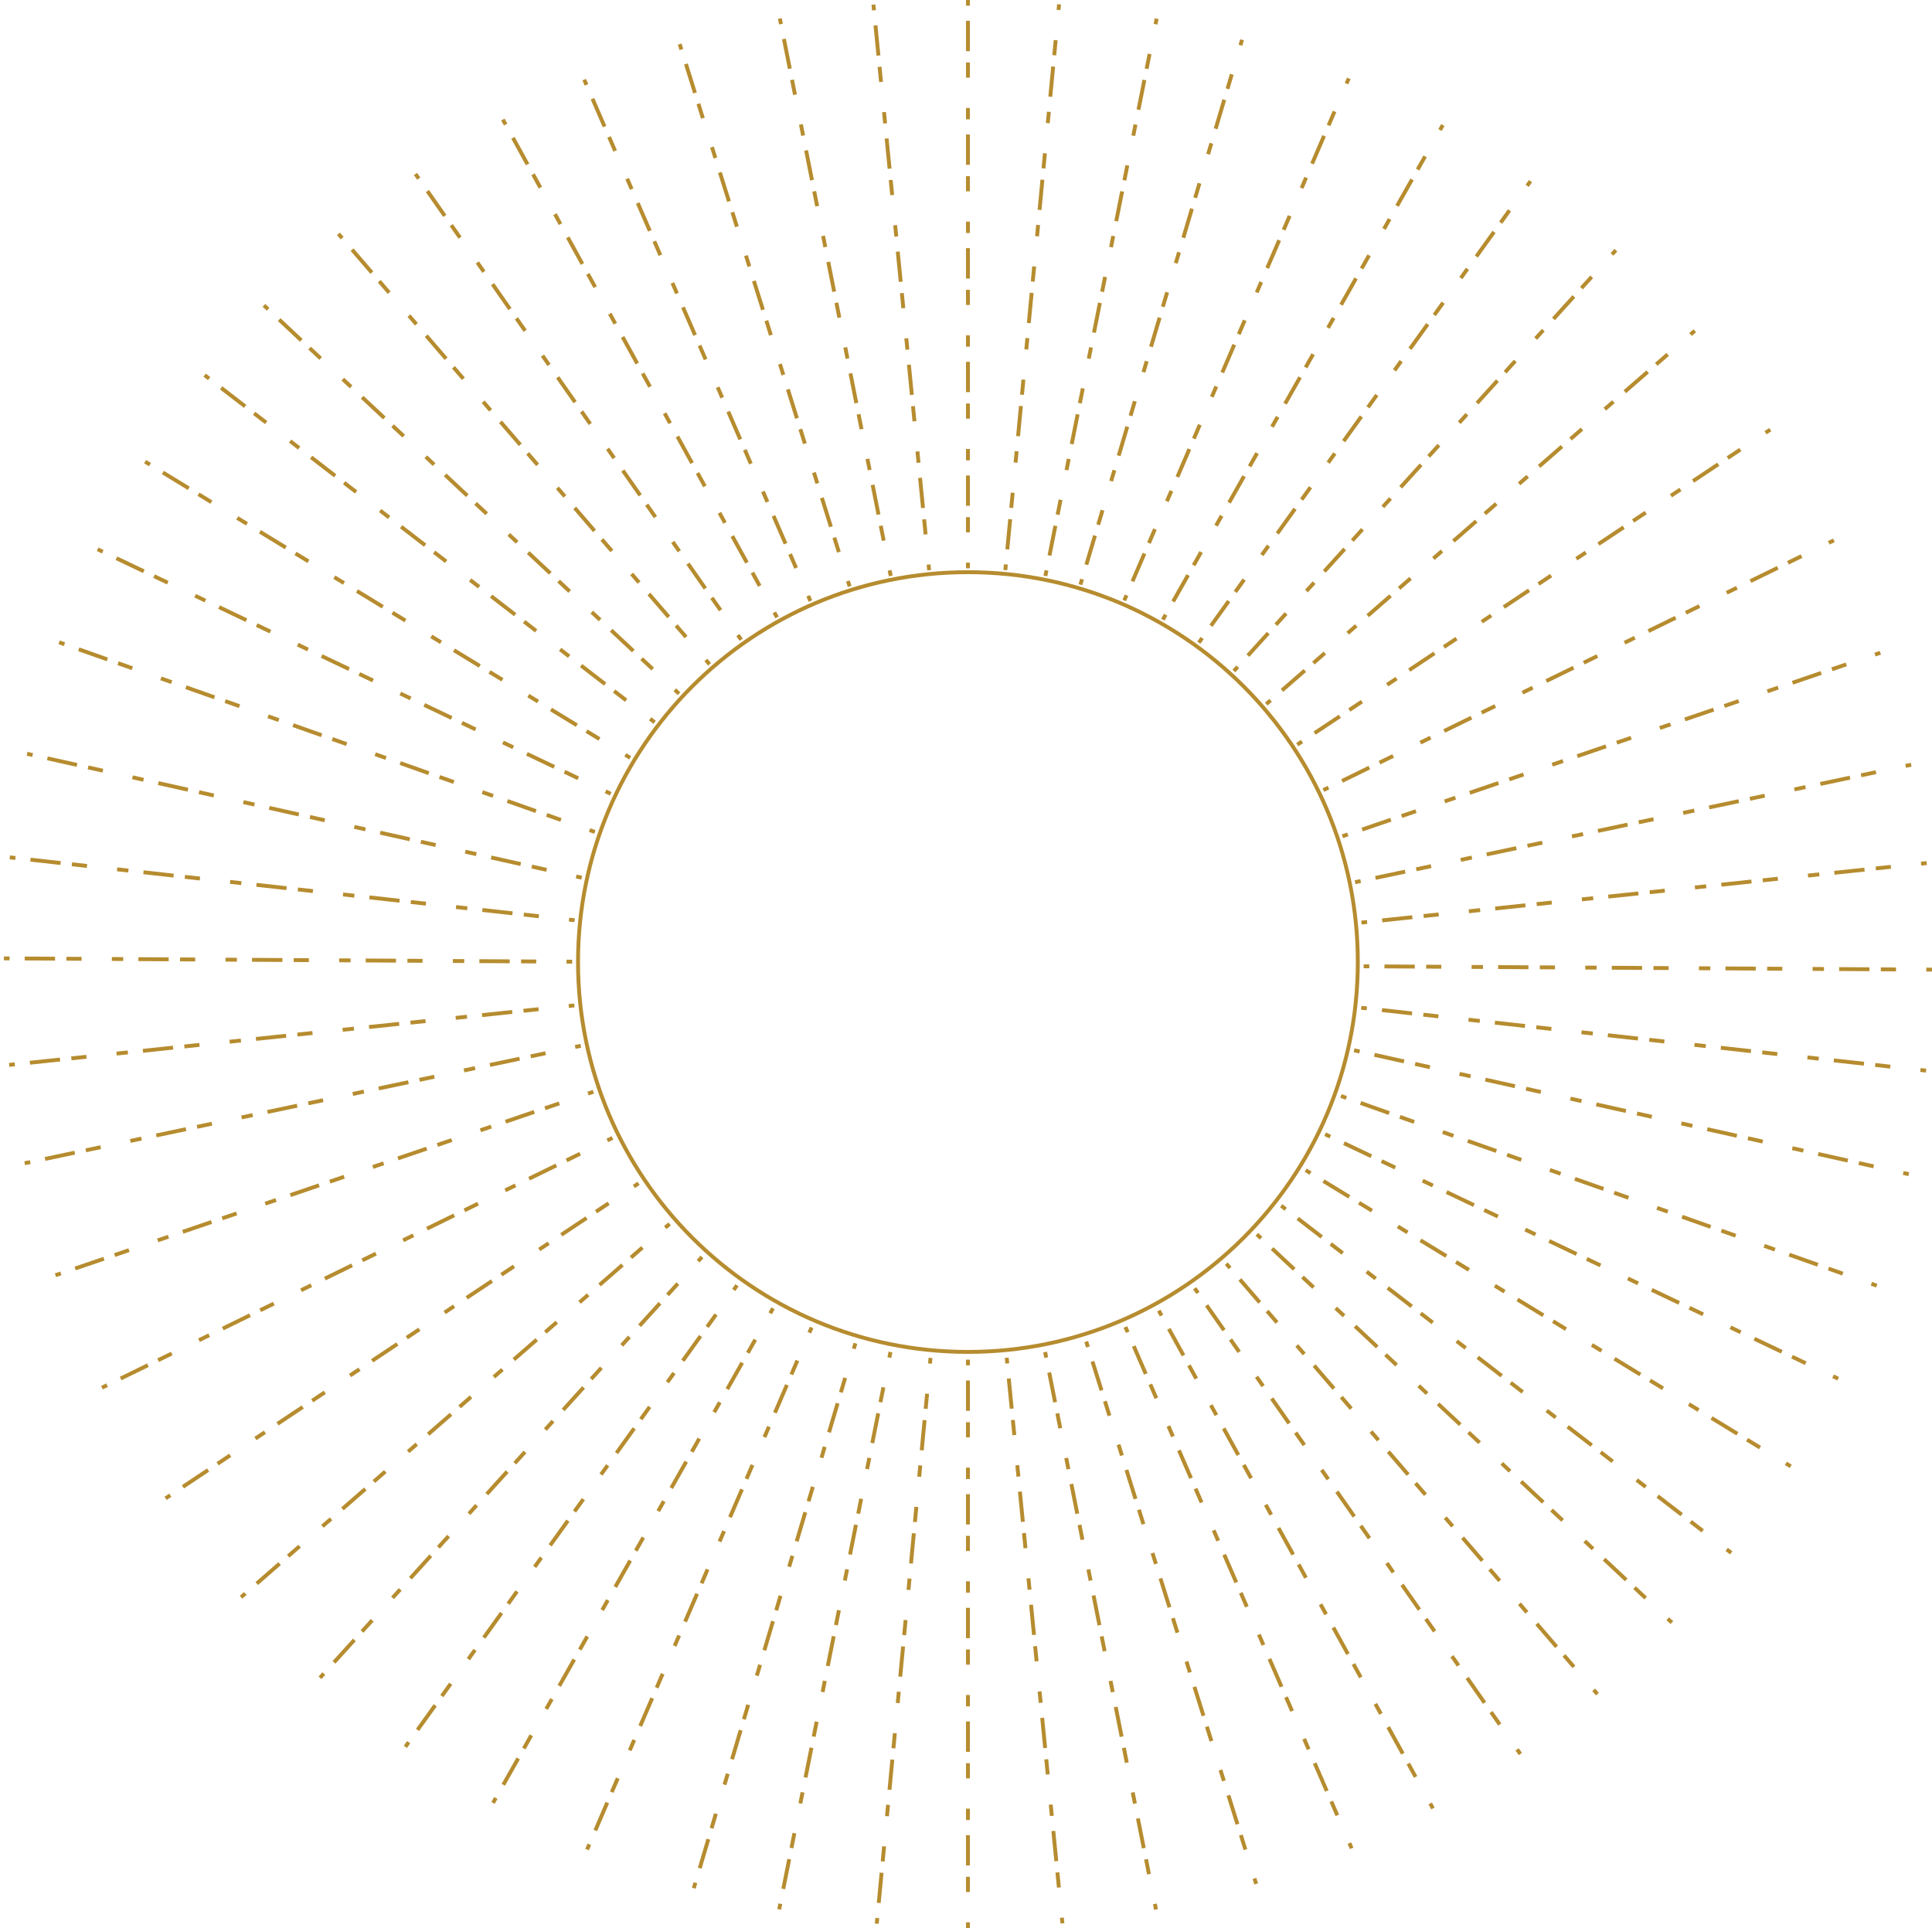 <?xml version="1.0" encoding="UTF-8"?> <svg xmlns="http://www.w3.org/2000/svg" width="498" height="497" viewBox="0 0 498 497" fill="none"> <path fill-rule="evenodd" clip-rule="evenodd" d="M248.996 351.965V350.5H249.996V351.965H248.996ZM248.996 363.685V355.872H249.996V363.685H248.996ZM248.996 370.522V366.615H249.996V370.522H248.996ZM248.996 381.265V378.335H249.996V381.265H248.996ZM248.996 392.985V385.172H249.996V392.985H248.996ZM248.996 399.822V395.915H249.996V399.822H248.996ZM248.996 410.565V407.635H249.996V410.565H248.996ZM248.996 422.285V414.472H249.996V422.285H248.996ZM248.996 429.122V425.215H249.996V429.122H248.996ZM248.996 439.865V436.935H249.996V439.865H248.996ZM248.996 451.585V443.772H249.996V451.585H248.996ZM248.996 458.422V454.515H249.996V458.422H248.996ZM248.996 469.165V466.235H249.996V469.165H248.996ZM248.996 480.885V473.072H249.996V480.885H248.996ZM248.996 487.722V483.815H249.996V487.722H248.996ZM248.996 497V495.535H249.996V497H248.996Z" fill="#B68C2F"></path> <path fill-rule="evenodd" clip-rule="evenodd" d="M248.996 1.465V0H249.996V1.465H248.996ZM248.996 13.185V5.372H249.996V13.185H248.996ZM248.996 20.022V16.115H249.996V20.022H248.996ZM248.996 30.765V27.835H249.996V30.765H248.996ZM248.996 42.485V34.672H249.996V42.485H248.996ZM248.996 49.322V45.415H249.996V49.322H248.996ZM248.996 60.065V57.135H249.996V60.065H248.996ZM248.996 71.785V63.972H249.996V71.785H248.996ZM248.996 78.622V74.715H249.996V78.622H248.996ZM248.996 89.365V86.435H249.996V89.365H248.996ZM248.996 101.085V93.272H249.996V101.085H248.996ZM248.996 107.922V104.015H249.996V107.922H248.996ZM248.996 118.665V115.735H249.996V118.665H248.996ZM248.996 130.385V122.572H249.996V130.385H248.996ZM248.996 137.222V133.315H249.996V137.222H248.996ZM248.996 146.5V145.035H249.996V146.5H248.996Z" fill="#B68C2F"></path> <path fill-rule="evenodd" clip-rule="evenodd" d="M259.139 351.516L258.996 350.058L259.991 349.96L260.135 351.418L259.139 351.516ZM260.288 363.179L259.522 355.404L260.518 355.306L261.283 363.081L260.288 363.179ZM260.958 369.983L260.575 366.095L261.571 365.997L261.954 369.885L260.958 369.983ZM262.011 380.675L261.724 377.759L262.719 377.661L263.007 380.577L262.011 380.675ZM263.16 392.338L262.394 384.563L263.389 384.465L264.155 392.24L263.16 392.338ZM263.83 399.142L263.447 395.254L264.443 395.156L264.825 399.044L263.83 399.142ZM264.883 409.834L264.596 406.918L265.591 406.82L265.878 409.736L264.883 409.834ZM266.032 421.497L265.266 413.722L266.261 413.624L267.027 421.399L266.032 421.497ZM266.702 428.301L266.319 424.413L267.314 424.315L267.697 428.203L266.702 428.301ZM267.755 438.993L267.468 436.077L268.463 435.979L268.75 438.895L267.755 438.993ZM268.904 450.656L268.138 442.88L269.133 442.782L269.899 450.558L268.904 450.656ZM269.574 457.46L269.191 453.572L270.186 453.474L270.569 457.362L269.574 457.46ZM270.627 468.152L270.34 465.236L271.335 465.138L271.622 468.054L270.627 468.152ZM271.776 479.815L271.01 472.039L272.005 471.941L272.771 479.717L271.776 479.815ZM272.446 486.619L272.063 482.731L273.058 482.633L273.441 486.521L272.446 486.619ZM273.355 495.853L273.212 494.395L274.207 494.297L274.351 495.754L273.355 495.853Z" fill="#B68C2F"></path> <path fill-rule="evenodd" clip-rule="evenodd" d="M224.784 2.704L224.641 1.246L225.636 1.148L225.78 2.606L224.784 2.704ZM225.933 14.367L225.167 6.591L226.163 6.493L226.928 14.269L225.933 14.367ZM226.603 21.171L226.22 17.283L227.216 17.185L227.599 21.073L226.603 21.171ZM227.656 31.863L227.369 28.947L228.364 28.849L228.652 31.765L227.656 31.863ZM228.805 43.526L228.039 35.75L229.034 35.652L229.8 43.428L228.805 43.526ZM229.475 50.33L229.092 46.442L230.088 46.344L230.47 50.232L229.475 50.33ZM230.528 61.021L230.241 58.105L231.236 58.008L231.523 60.923L230.528 61.021ZM231.677 72.685L230.911 64.909L231.906 64.811L232.672 72.587L231.677 72.685ZM232.347 79.489L231.964 75.601L232.959 75.503L233.342 79.391L232.347 79.489ZM233.4 90.18L233.113 87.264L234.108 87.166L234.395 90.082L233.4 90.18ZM234.549 101.844L233.783 94.068L234.778 93.97L235.544 101.746L234.549 101.844ZM235.219 108.648L234.836 104.76L235.831 104.662L236.214 108.55L235.219 108.648ZM236.272 119.339L235.985 116.423L236.98 116.325L237.267 119.241L236.272 119.339ZM237.421 131.003L236.655 123.227L237.65 123.129L238.416 130.905L237.421 131.003ZM238.091 137.807L237.708 133.919L238.703 133.821L239.086 137.709L238.091 137.807ZM239 147.04L238.857 145.582L239.852 145.484L239.996 146.942L239 147.04Z" fill="#B68C2F"></path> <path fill-rule="evenodd" clip-rule="evenodd" d="M269.19 350.075L268.905 348.638L269.885 348.443L270.171 349.879L269.19 350.075ZM271.477 361.569L269.953 353.906L270.933 353.711L272.458 361.374L271.477 361.569ZM272.811 368.275L272.048 364.443L273.029 364.248L273.791 368.08L272.811 368.275ZM274.907 378.812L274.335 375.938L275.316 375.743L275.887 378.616L274.907 378.812ZM277.193 390.306L275.669 382.643L276.649 382.448L278.174 390.111L277.193 390.306ZM278.527 397.012L277.765 393.18L278.745 392.985L279.508 396.817L278.527 397.012ZM280.623 407.549L280.051 404.675L281.032 404.48L281.603 407.353L280.623 407.549ZM282.909 419.043L281.385 411.38L282.366 411.185L283.89 418.848L282.909 419.043ZM284.243 425.749L283.481 421.917L284.462 421.722L285.224 425.554L284.243 425.749ZM286.339 436.286L285.767 433.412L286.748 433.217L287.32 436.09L286.339 436.286ZM288.625 447.78L287.101 440.117L288.082 439.922L289.606 447.585L288.625 447.78ZM289.959 454.486L289.197 450.654L290.178 450.459L290.94 454.291L289.959 454.486ZM292.055 465.023L291.483 462.149L292.464 461.954L293.036 464.828L292.055 465.023ZM294.341 476.517L292.817 468.854L293.798 468.659L295.322 476.322L294.341 476.517ZM295.675 483.223L294.913 479.391L295.894 479.196L296.656 483.028L295.675 483.223ZM297.485 492.323L297.199 490.886L298.18 490.691L298.466 492.128L297.485 492.323Z" fill="#B68C2F"></path> <path fill-rule="evenodd" clip-rule="evenodd" d="M200.811 6.309L200.525 4.872L201.506 4.677L201.792 6.114L200.811 6.309ZM203.098 17.804L201.573 10.141L202.554 9.946L204.078 17.609L203.098 17.804ZM204.431 24.509L203.669 20.678L204.65 20.483L205.412 24.314L204.431 24.509ZM206.527 35.046L205.956 32.173L206.937 31.977L207.508 34.851L206.527 35.046ZM208.814 46.541L207.29 38.878L208.27 38.683L209.795 46.346L208.814 46.541ZM210.148 53.246L209.385 49.415L210.366 49.22L211.128 53.051L210.148 53.246ZM212.243 63.783L211.672 60.91L212.653 60.715L213.224 63.588L212.243 63.783ZM214.53 75.278L213.006 67.615L213.986 67.42L215.511 75.083L214.53 75.278ZM215.864 81.983L215.102 78.152L216.082 77.957L216.845 81.788L215.864 81.983ZM217.96 92.52L217.388 89.647L218.369 89.451L218.94 92.325L217.96 92.52ZM220.246 104.015L218.722 96.352L219.703 96.157L221.227 103.82L220.246 104.015ZM221.58 110.72L220.818 106.889L221.799 106.694L222.561 110.525L221.58 110.72ZM223.676 121.257L223.104 118.384L224.085 118.189L224.657 121.062L223.676 121.257ZM225.962 132.752L224.438 125.089L225.419 124.894L226.943 132.557L225.962 132.752ZM227.296 139.457L226.534 135.626L227.515 135.431L228.277 139.262L227.296 139.457ZM229.106 148.557L228.82 147.121L229.801 146.926L230.087 148.362L229.106 148.557Z" fill="#B68C2F"></path> <path fill-rule="evenodd" clip-rule="evenodd" d="M279.952 347.382L279.514 345.984L280.469 345.685L280.907 347.083L279.952 347.382ZM283.457 358.566L281.121 351.11L282.075 350.811L284.411 358.267L283.457 358.566ZM285.501 365.09L284.333 361.362L285.287 361.063L286.455 364.791L285.501 365.09ZM288.713 375.342L287.837 372.546L288.791 372.247L289.667 375.043L288.713 375.342ZM292.217 386.526L289.881 379.07L290.835 378.771L293.171 386.227L292.217 386.526ZM294.261 393.05L293.093 389.322L294.047 389.023L295.215 392.751L294.261 393.05ZM297.473 403.302L296.597 400.506L297.551 400.207L298.427 403.003L297.473 403.302ZM300.977 414.486L298.641 407.03L299.595 406.731L301.931 414.187L300.977 414.486ZM303.021 421.01L301.853 417.282L302.807 416.983L303.975 420.711L303.021 421.01ZM306.233 431.262L305.357 428.466L306.311 428.167L307.187 430.963L306.233 431.262ZM309.737 442.445L307.401 434.99L308.355 434.691L310.691 442.146L309.737 442.445ZM311.781 448.969L310.613 445.241L311.567 444.942L312.735 448.67L311.781 448.969ZM314.993 459.221L314.117 456.425L315.071 456.126L315.947 458.922L314.993 459.221ZM318.497 470.405L316.161 462.949L317.115 462.65L319.451 470.106L318.497 470.405ZM320.541 476.929L319.373 473.201L320.327 472.902L321.495 476.63L320.541 476.929ZM323.315 485.783L322.877 484.385L323.831 484.086L324.269 485.484L323.315 485.783Z" fill="#B68C2F"></path> <path fill-rule="evenodd" clip-rule="evenodd" d="M175.16 12.914L174.722 11.516L175.677 11.217L176.115 12.615L175.16 12.914ZM178.664 24.098L176.328 16.642L177.283 16.343L179.619 23.799L178.664 24.098ZM180.708 30.622L179.54 26.894L180.495 26.595L181.663 30.323L180.708 30.622ZM183.92 40.874L183.044 38.078L183.999 37.779L184.875 40.575L183.92 40.874ZM187.424 52.058L185.088 44.602L186.043 44.303L188.379 51.759L187.424 52.058ZM189.468 58.582L188.3 54.854L189.255 54.555L190.423 58.283L189.468 58.582ZM192.68 68.834L191.804 66.038L192.759 65.739L193.635 68.535L192.68 68.834ZM196.185 80.018L193.849 72.562L194.803 72.263L197.139 79.719L196.185 80.018ZM198.229 86.542L197.061 82.814L198.015 82.515L199.183 86.243L198.229 86.542ZM201.441 96.793L200.565 93.998L201.519 93.698L202.395 96.495L201.441 96.793ZM204.945 107.977L202.609 100.521L203.563 100.222L205.899 107.678L204.945 107.977ZM206.989 114.501L205.821 110.773L206.775 110.474L207.943 114.202L206.989 114.501ZM210.201 124.753L209.325 121.957L210.279 121.658L211.155 124.454L210.201 124.753ZM213.705 135.937L211.369 128.481L212.323 128.182L214.659 135.638L213.705 135.937ZM215.749 142.461L214.581 138.733L215.535 138.434L216.703 142.162L215.749 142.461ZM218.523 151.315L218.085 149.917L219.039 149.618L219.477 151.016L218.523 151.315Z" fill="#B68C2F"></path> <path fill-rule="evenodd" clip-rule="evenodd" d="M290.219 343.615L289.635 342.271L290.553 341.873L291.136 343.217L290.219 343.615ZM294.883 354.367L291.773 347.199L292.691 346.801L295.801 353.969L294.883 354.367ZM297.604 360.639L296.05 357.055L296.967 356.657L298.522 360.241L297.604 360.639ZM301.881 370.495L300.714 367.807L301.632 367.409L302.798 370.097L301.881 370.495ZM306.545 381.246L303.436 374.078L304.353 373.68L307.463 380.848L306.545 381.246ZM309.267 387.518L307.712 383.934L308.629 383.536L310.184 387.12L309.267 387.518ZM313.543 397.374L312.376 394.686L313.294 394.288L314.46 396.976L313.543 397.374ZM318.207 408.125L315.098 400.958L316.015 400.56L319.125 407.727L318.207 408.125ZM320.929 414.397L319.374 410.813L320.291 410.415L321.846 413.999L320.929 414.397ZM325.205 424.253L324.039 421.565L324.956 421.167L326.122 423.855L325.205 424.253ZM329.87 435.004L326.76 427.837L327.677 427.439L330.787 434.606L329.87 435.004ZM332.591 441.276L331.036 437.692L331.953 437.294L333.508 440.878L332.591 441.276ZM336.867 451.132L335.701 448.444L336.618 448.046L337.784 450.734L336.867 451.132ZM341.532 461.883L338.422 454.716L339.339 454.318L342.449 461.485L341.532 461.883ZM344.253 468.155L342.698 464.571L343.615 464.173L345.17 467.757L344.253 468.155ZM347.946 476.667L347.363 475.323L348.28 474.925L348.863 476.269L347.946 476.667Z" fill="#B68C2F"></path> <path fill-rule="evenodd" clip-rule="evenodd" d="M150.712 22.075L150.128 20.731L151.046 20.333L151.629 21.677L150.712 22.075ZM155.376 32.827L152.266 25.659L153.184 25.261L156.294 32.429L155.376 32.827ZM158.097 39.099L156.543 35.515L157.46 35.117L159.015 38.701L158.097 39.099ZM162.374 48.954L161.207 46.267L162.125 45.868L163.291 48.556L162.374 48.954ZM167.038 59.706L163.929 52.538L164.846 52.14L167.956 59.308L167.038 59.706ZM169.76 65.978L168.205 62.394L169.122 61.996L170.677 65.58L169.76 65.978ZM174.036 75.834L172.869 73.146L173.787 72.748L174.953 75.436L174.036 75.834ZM178.7 86.585L175.591 79.417L176.508 79.019L179.618 86.187L178.7 86.585ZM181.422 92.857L179.867 89.273L180.784 88.875L182.339 92.459L181.422 92.857ZM185.698 102.713L184.532 100.025L185.449 99.627L186.615 102.315L185.698 102.713ZM190.363 113.464L187.253 106.297L188.17 105.898L191.28 113.066L190.363 113.464ZM193.084 119.736L191.529 116.152L192.446 115.754L194.001 119.338L193.084 119.736ZM197.36 129.592L196.194 126.904L197.111 126.506L198.277 129.194L197.36 129.592ZM202.025 140.343L198.915 133.176L199.832 132.778L202.942 139.945L202.025 140.343ZM204.746 146.615L203.191 143.031L204.108 142.633L205.663 146.217L204.746 146.615ZM208.439 155.127L207.856 153.783L208.773 153.385L209.356 154.729L208.439 155.127Z" fill="#B68C2F"></path> <path fill-rule="evenodd" clip-rule="evenodd" d="M298.966 339.373L298.26 338.09L299.135 337.608L299.842 338.891L298.966 339.373ZM304.62 349.64L300.851 342.795L301.727 342.313L305.496 349.157L304.62 349.64ZM307.917 355.628L306.033 352.206L306.909 351.724L308.793 355.146L307.917 355.628ZM313.1 365.039L311.686 362.473L312.562 361.99L313.976 364.557L313.1 365.039ZM318.753 375.306L314.984 368.461L315.86 367.979L319.629 374.823L318.753 375.306ZM322.051 381.294L320.166 377.872L321.042 377.39L322.927 380.812L322.051 381.294ZM327.233 390.705L325.82 388.138L326.696 387.656L328.109 390.223L327.233 390.705ZM332.886 400.971L329.118 394.127L329.993 393.645L333.762 400.489L332.886 400.971ZM336.184 406.96L334.3 403.538L335.176 403.056L337.06 406.478L336.184 406.96ZM341.367 416.371L339.953 413.804L340.829 413.322L342.242 415.889L341.367 416.371ZM347.02 426.637L343.251 419.793L344.127 419.311L347.896 426.155L347.02 426.637ZM350.318 432.626L348.433 429.204L349.309 428.721L351.194 432.144L350.318 432.626ZM355.5 442.037L354.087 439.47L354.963 438.988L356.376 441.554L355.5 442.037ZM361.153 452.303L357.384 445.459L358.26 444.977L362.029 451.821L361.153 452.303ZM364.451 458.292L362.567 454.87L363.443 454.387L365.327 457.809L364.451 458.292ZM368.927 466.419L368.22 465.136L369.096 464.654L369.803 465.937L368.927 466.419Z" fill="#B68C2F"></path> <path fill-rule="evenodd" clip-rule="evenodd" d="M129.896 32.347L129.189 31.064L130.065 30.581L130.771 31.864L129.896 32.347ZM135.549 42.613L131.78 35.769L132.656 35.286L136.425 42.131L135.549 42.613ZM138.847 48.602L136.962 45.18L137.838 44.697L139.723 48.119L138.847 48.602ZM144.029 58.013L142.616 55.446L143.492 54.964L144.905 57.53L144.029 58.013ZM149.682 68.279L145.913 61.435L146.789 60.952L150.558 67.797L149.682 68.279ZM152.98 74.268L151.096 70.846L151.972 70.363L153.856 73.785L152.98 74.268ZM158.162 83.678L156.749 81.112L157.625 80.629L159.038 83.196L158.162 83.678ZM163.816 93.945L160.047 87.101L160.923 86.618L164.692 93.462L163.816 93.945ZM167.114 99.933L165.229 96.511L166.105 96.029L167.99 99.451L167.114 99.933ZM172.296 109.344L170.882 106.778L171.758 106.295L173.172 108.862L172.296 109.344ZM177.949 119.611L174.18 112.766L175.056 112.284L178.825 119.128L177.949 119.611ZM181.247 125.599L179.363 122.177L180.239 121.695L182.123 125.117L181.247 125.599ZM186.429 135.01L185.016 132.444L185.892 131.961L187.305 134.528L186.429 135.01ZM192.083 145.276L188.314 138.432L189.19 137.95L192.959 144.794L192.083 145.276ZM195.38 151.265L193.496 147.843L194.372 147.361L196.256 150.783L195.38 151.265ZM199.856 159.393L199.149 158.109L200.025 157.627L200.732 158.91L199.856 159.393Z" fill="#B68C2F"></path> <path fill-rule="evenodd" clip-rule="evenodd" d="M308.375 333.579L307.536 332.379L308.355 331.806L309.195 333.006L308.375 333.579ZM315.091 343.184L310.614 336.781L311.433 336.208L315.911 342.611L315.091 343.184ZM319.009 348.787L316.77 345.586L317.59 345.013L319.828 348.214L319.009 348.787ZM325.165 357.592L323.486 355.19L324.306 354.617L325.985 357.019L325.165 357.592ZM331.881 367.197L327.404 360.793L328.223 360.22L332.701 366.624L331.881 367.197ZM335.799 372.799L333.56 369.598L334.38 369.025L336.618 372.226L335.799 372.799ZM341.955 381.604L340.276 379.203L341.096 378.63L342.775 381.031L341.955 381.604ZM348.671 391.209L344.194 384.806L345.013 384.232L349.491 390.636L348.671 391.209ZM352.589 396.812L350.35 393.61L351.17 393.037L353.408 396.239L352.589 396.812ZM358.745 405.616L357.066 403.215L357.886 402.642L359.565 405.043L358.745 405.616ZM365.461 415.221L360.984 408.818L361.803 408.245L366.281 414.648L365.461 415.221ZM369.379 420.824L367.14 417.622L367.96 417.049L370.198 420.251L369.379 420.824ZM375.535 429.628L373.856 427.227L374.676 426.654L376.355 429.055L375.535 429.628ZM382.251 439.233L377.774 432.83L378.593 432.257L383.07 438.66L382.251 439.233ZM386.169 444.836L383.93 441.634L384.749 441.061L386.988 444.263L386.169 444.836ZM391.485 452.44L390.646 451.239L391.465 450.666L392.305 451.867L391.485 452.44Z" fill="#B68C2F"></path> <path fill-rule="evenodd" clip-rule="evenodd" d="M107.526 46.334L106.687 45.133L107.506 44.56L108.346 45.761L107.526 46.334ZM114.242 55.939L109.765 49.536L110.584 48.963L115.062 55.366L114.242 55.939ZM118.16 61.542L115.921 58.34L116.741 57.767L118.979 60.969L118.16 61.542ZM124.316 70.346L122.637 67.945L123.457 67.372L125.136 69.773L124.316 70.346ZM131.032 79.951L126.555 73.548L127.374 72.975L131.852 79.378L131.032 79.951ZM134.95 85.554L132.711 82.352L133.531 81.779L135.769 84.981L134.95 85.554ZM141.106 94.359L139.427 91.957L140.247 91.384L141.926 93.785L141.106 94.359ZM147.822 103.963L143.345 97.56L144.164 96.987L148.642 103.39L147.822 103.963ZM151.74 109.566L149.501 106.365L150.321 105.792L152.559 108.993L151.74 109.566ZM157.896 118.371L156.217 115.97L157.036 115.397L158.715 117.798L157.896 118.371ZM164.612 127.976L160.135 121.572L160.954 120.999L165.431 127.403L164.612 127.976ZM168.53 133.579L166.291 130.377L167.11 129.804L169.349 133.005L168.53 133.579ZM174.686 142.383L173.007 139.982L173.826 139.409L175.505 141.81L174.686 142.383ZM181.402 151.988L176.925 145.585L177.744 145.012L182.221 151.415L181.402 151.988ZM185.32 157.591L183.081 154.389L183.9 153.816L186.139 157.018L185.32 157.591ZM190.636 165.195L189.797 163.994L190.616 163.421L191.456 164.622L190.636 165.195Z" fill="#B68C2F"></path> <path fill-rule="evenodd" clip-rule="evenodd" d="M316.674 327.192L315.717 326.082L316.475 325.429L317.431 326.539L316.674 327.192ZM324.326 336.069L319.225 330.151L319.982 329.498L325.084 335.416L324.326 336.069ZM328.79 341.247L326.239 338.288L326.997 337.635L329.548 340.594L328.79 341.247ZM335.805 349.384L333.892 347.165L334.649 346.512L336.562 348.731L335.805 349.384ZM343.457 358.261L338.356 352.343L339.113 351.69L344.215 357.608L343.457 358.261ZM347.921 363.439L345.371 360.48L346.128 359.827L348.679 362.786L347.921 363.439ZM354.936 371.576L353.023 369.357L353.78 368.704L355.694 370.923L354.936 371.576ZM362.589 380.453L357.487 374.535L358.244 373.882L363.346 379.8L362.589 380.453ZM367.053 385.631L364.502 382.672L365.259 382.019L367.81 384.978L367.053 385.631ZM374.067 393.768L372.154 391.549L372.912 390.896L374.825 393.115L374.067 393.768ZM381.72 402.645L376.618 396.727L377.376 396.074L382.477 401.992L381.72 402.645ZM386.184 407.823L383.633 404.864L384.39 404.211L386.941 407.17L386.184 407.823ZM393.199 415.96L391.285 413.741L392.043 413.088L393.956 415.307L393.199 415.96ZM400.851 424.837L395.749 418.919L396.507 418.266L401.608 424.184L400.851 424.837ZM405.315 430.015L402.764 427.056L403.522 426.403L406.072 429.362L405.315 430.015ZM411.373 437.043L410.417 435.933L411.174 435.28L412.131 436.39L411.373 437.043Z" fill="#B68C2F"></path> <path fill-rule="evenodd" clip-rule="evenodd" d="M87.818 61.72L86.861 60.611L87.618 59.958L88.575 61.067L87.818 61.72ZM95.47 70.597L90.368 64.679L91.126 64.026L96.228 69.944L95.47 70.597ZM99.934 75.775L97.383 72.816L98.141 72.163L100.691 75.122L99.934 75.775ZM106.949 83.912L105.036 81.693L105.793 81.04L107.706 83.26L106.949 83.912ZM114.601 92.789L109.5 86.871L110.257 86.218L115.359 92.136L114.601 92.789ZM119.065 97.967L116.514 95.008L117.272 94.356L119.823 97.314L119.065 97.967ZM126.08 106.104L124.167 103.885L124.924 103.232L126.837 105.452L126.08 106.104ZM133.732 114.981L128.631 109.063L129.388 108.41L134.49 114.328L133.732 114.981ZM138.196 120.159L135.646 117.201L136.403 116.548L138.954 119.507L138.196 120.159ZM145.211 128.297L143.298 126.077L144.055 125.424L145.969 127.644L145.211 128.297ZM152.864 137.173L147.762 131.255L148.519 130.603L153.621 136.52L152.864 137.173ZM157.328 142.352L154.777 139.393L155.534 138.74L158.085 141.699L157.328 142.352ZM164.342 150.489L162.429 148.269L163.187 147.616L165.1 149.836L164.342 150.489ZM171.995 159.365L166.893 153.448L167.651 152.795L172.752 158.712L171.995 159.365ZM176.459 164.544L173.908 161.585L174.665 160.932L177.216 163.891L176.459 164.544ZM182.517 171.571L181.56 170.461L182.318 169.809L183.274 170.918L182.517 171.571Z" fill="#B68C2F"></path> <path fill-rule="evenodd" clip-rule="evenodd" d="M324.706 319.554L323.636 318.553L324.32 317.823L325.389 318.824L324.706 319.554ZM333.264 327.561L327.559 322.223L328.242 321.493L333.948 326.831L333.264 327.561ZM338.257 332.232L335.404 329.563L336.087 328.833L338.94 331.502L338.257 332.232ZM346.102 339.572L343.962 337.57L344.645 336.84L346.785 338.842L346.102 339.572ZM354.66 347.579L348.954 342.241L349.638 341.511L355.343 346.849L354.66 347.579ZM359.652 352.25L356.799 349.581L357.483 348.851L360.335 351.52L359.652 352.25ZM367.497 359.59L365.357 357.589L366.041 356.858L368.18 358.86L367.497 359.59ZM376.055 367.598L370.35 362.259L371.033 361.529L376.738 366.867L376.055 367.598ZM381.047 372.269L378.195 369.599L378.878 368.869L381.731 371.538L381.047 372.269ZM388.892 379.609L386.753 377.607L387.436 376.877L389.576 378.878L388.892 379.609ZM397.451 387.616L391.745 382.278L392.428 381.547L398.134 386.886L397.451 387.616ZM402.443 392.287L399.59 389.618L400.273 388.887L403.126 391.557L402.443 392.287ZM410.288 399.627L408.148 397.625L408.831 396.895L410.971 398.897L410.288 399.627ZM418.846 407.634L413.141 402.296L413.824 401.566L419.529 406.904L418.846 407.634ZM423.838 412.305L420.985 409.636L421.669 408.906L424.521 411.575L423.838 412.305ZM430.613 418.644L429.544 417.643L430.227 416.913L431.297 417.914L430.613 418.644Z" fill="#B68C2F"></path> <path fill-rule="evenodd" clip-rule="evenodd" d="M68.765 80.088L67.695 79.087L68.378 78.356L69.448 79.357L68.765 80.088ZM77.323 88.095L71.617 82.757L72.301 82.026L78.006 87.365L77.323 88.095ZM82.315 92.766L79.462 90.097L80.146 89.366L82.998 92.035L82.315 92.766ZM90.16 100.106L88.021 98.104L88.704 97.374L90.843 99.376L90.16 100.106ZM98.718 108.113L93.013 102.775L93.696 102.045L99.401 107.383L98.718 108.113ZM103.711 112.784L100.858 110.115L101.541 109.385L104.394 112.054L103.711 112.784ZM111.555 120.124L109.416 118.122L110.099 117.392L112.239 119.394L111.555 120.124ZM120.114 128.131L114.408 122.793L115.091 122.063L120.797 127.401L120.114 128.131ZM125.106 132.802L122.253 130.133L122.936 129.403L125.789 132.072L125.106 132.802ZM132.951 140.142L130.811 138.14L131.495 137.41L133.634 139.412L132.951 140.142ZM141.509 148.149L135.804 142.811L136.487 142.081L142.192 147.419L141.509 148.149ZM146.501 152.82L143.649 150.151L144.332 149.421L147.185 152.09L146.501 152.82ZM154.346 160.16L152.207 158.158L152.89 157.428L155.03 159.43L154.346 160.16ZM162.904 168.168L157.199 162.829L157.882 162.099L163.588 167.437L162.904 168.168ZM167.897 172.838L165.044 170.169L165.727 169.439L168.58 172.108L167.897 172.838ZM174.672 179.178L173.602 178.177L174.285 177.446L175.355 178.447L174.672 179.178Z" fill="#B68C2F"></path> <path fill-rule="evenodd" clip-rule="evenodd" d="M331.107 312.099L329.947 311.205L330.558 310.413L331.718 311.308L331.107 312.099ZM340.386 319.259L334.2 314.486L334.811 313.694L340.997 318.467L340.386 319.259ZM345.799 323.435L342.706 321.049L343.317 320.257L346.41 322.643L345.799 323.435ZM354.305 329.998L351.985 328.208L352.596 327.416L354.916 329.206L354.305 329.998ZM363.584 337.157L357.398 332.384L358.009 331.593L364.195 336.365L363.584 337.157ZM368.997 341.333L365.904 338.947L366.515 338.155L369.608 340.542L368.997 341.333ZM377.503 347.896L375.183 346.106L375.794 345.315L378.113 347.104L377.503 347.896ZM386.782 355.056L380.596 350.283L381.207 349.491L387.393 354.264L386.782 355.056ZM392.195 359.232L389.102 356.845L389.712 356.054L392.805 358.44L392.195 359.232ZM400.7 365.795L398.381 364.005L398.992 363.213L401.311 365.003L400.7 365.795ZM409.98 372.954L403.793 368.181L404.404 367.389L410.59 372.162L409.98 372.954ZM415.392 377.13L412.299 374.744L412.91 373.952L416.003 376.339L415.392 377.13ZM423.898 383.693L421.578 381.903L422.189 381.111L424.509 382.901L423.898 383.693ZM433.177 390.852L426.991 386.079L427.602 385.288L433.788 390.061L433.177 390.852ZM438.59 395.029L435.497 392.642L436.108 391.85L439.201 394.237L438.59 395.029ZM445.936 400.696L444.776 399.802L445.387 399.01L446.547 399.905L445.936 400.696Z" fill="#B68C2F"></path> <path fill-rule="evenodd" clip-rule="evenodd" d="M53.604 97.991L52.445 97.096L53.055 96.304L54.215 97.199L53.604 97.991ZM62.884 105.15L56.697 100.377L57.308 99.585L63.494 104.358L62.884 105.15ZM68.296 109.326L65.203 106.94L65.814 106.148L68.907 108.535L68.296 109.326ZM76.802 115.889L74.483 114.099L75.093 113.308L77.413 115.097L76.802 115.889ZM86.081 123.048L79.895 118.276L80.506 117.484L86.692 122.257L86.081 123.048ZM91.494 127.225L88.401 124.838L89.012 124.047L92.105 126.433L91.494 127.225ZM100 133.788L97.68 131.998L98.291 131.206L100.611 132.996L100 133.788ZM109.279 140.947L103.093 136.174L103.704 135.382L109.89 140.155L109.279 140.947ZM114.692 145.123L111.599 142.737L112.21 141.945L115.303 144.331L114.692 145.123ZM123.198 151.686L120.878 149.896L121.489 149.104L123.809 150.894L123.198 151.686ZM132.477 158.845L126.291 154.072L126.902 153.281L133.088 158.054L132.477 158.845ZM137.89 163.022L134.797 160.635L135.408 159.843L138.501 162.23L137.89 163.022ZM146.396 169.584L144.076 167.794L144.687 167.003L147.006 168.793L146.396 169.584ZM155.675 176.744L149.489 171.971L150.1 171.179L156.286 175.952L155.675 176.744ZM161.088 180.92L157.995 178.533L158.605 177.742L161.698 180.128L161.088 180.92ZM168.434 186.588L167.274 185.693L167.884 184.901L169.044 185.796L168.434 186.588Z" fill="#B68C2F"></path> <path fill-rule="evenodd" clip-rule="evenodd" d="M337.542 302.843L336.291 302.08L336.813 301.226L338.063 301.99L337.542 302.843ZM347.545 308.951L340.876 304.879L341.397 304.025L348.066 308.097L347.545 308.951ZM353.38 312.513L350.046 310.477L350.567 309.624L353.901 311.66L353.38 312.513ZM362.549 318.112L360.048 316.585L360.57 315.731L363.07 317.258L362.549 318.112ZM372.552 324.219L365.883 320.147L366.405 319.294L373.073 323.365L372.552 324.219ZM378.387 327.782L375.053 325.746L375.574 324.892L378.908 326.928L378.387 327.782ZM387.556 333.38L385.056 331.853L385.577 331L388.078 332.526L387.556 333.38ZM397.559 339.487L390.891 335.416L391.412 334.562L398.081 338.634L397.559 339.487ZM403.394 343.05L400.06 341.014L400.581 340.161L403.916 342.196L403.394 343.05ZM412.564 348.648L410.063 347.121L410.584 346.268L413.085 347.795L412.564 348.648ZM422.567 354.756L415.898 350.684L416.419 349.831L423.088 353.902L422.567 354.756ZM428.402 358.318L425.067 356.283L425.589 355.429L428.923 357.465L428.402 358.318ZM437.571 363.917L435.07 362.39L435.592 361.536L438.092 363.063L437.571 363.917ZM447.574 370.024L440.905 365.953L441.427 365.099L448.095 369.171L447.574 370.024ZM453.409 373.587L450.075 371.551L450.596 370.697L453.93 372.733L453.409 373.587ZM461.328 378.422L460.078 377.658L460.599 376.805L461.849 377.568L461.328 378.422Z" fill="#B68C2F"></path> <path fill-rule="evenodd" clip-rule="evenodd" d="M38.393 120.196L37.142 119.432L37.663 118.579L38.914 119.342L38.393 120.196ZM48.396 126.303L41.727 122.232L42.248 121.378L48.917 125.45L48.396 126.303ZM54.231 129.866L50.896 127.83L51.417 126.976L54.752 129.012L54.231 129.866ZM63.4 135.464L60.899 133.937L61.42 133.084L63.921 134.611L63.4 135.464ZM73.403 141.572L66.734 137.5L67.255 136.646L73.924 140.718L73.403 141.572ZM79.238 145.134L75.904 143.098L76.425 142.245L79.759 144.281L79.238 145.134ZM88.407 150.733L85.907 149.206L86.428 148.352L88.928 149.879L88.407 150.733ZM98.41 156.84L91.742 152.768L92.263 151.915L98.931 155.986L98.41 156.84ZM104.245 160.403L100.911 158.367L101.432 157.513L104.766 159.549L104.245 160.403ZM113.415 166.001L110.914 164.474L111.435 163.621L113.936 165.147L113.415 166.001ZM123.418 172.108L116.749 168.037L117.27 167.183L123.939 171.255L123.418 172.108ZM129.253 175.671L125.918 173.635L126.44 172.782L129.774 174.817L129.253 175.671ZM138.422 181.269L135.921 179.742L136.442 178.889L138.943 180.416L138.422 181.269ZM148.425 187.377L141.756 183.305L142.277 182.452L148.946 186.523L148.425 187.377ZM154.26 190.939L150.926 188.904L151.447 188.05L154.781 190.086L154.26 190.939ZM162.179 195.774L160.929 195.011L161.45 194.157L162.7 194.921L162.179 195.774Z" fill="#B68C2F"></path> <path fill-rule="evenodd" clip-rule="evenodd" d="M342.682 293.463L341.359 292.833L341.789 291.93L343.112 292.56L342.682 293.463ZM353.262 298.505L346.208 295.144L346.639 294.241L353.692 297.602L353.262 298.505ZM359.433 301.446L355.907 299.765L356.337 298.863L359.864 300.543L359.433 301.446ZM369.132 306.068L366.487 304.807L366.917 303.905L369.562 305.165L369.132 306.068ZM379.712 311.11L372.658 307.749L373.089 306.846L380.142 310.207L379.712 311.11ZM385.883 314.051L382.357 312.37L382.787 311.468L386.314 313.148L385.883 314.051ZM395.582 318.673L392.937 317.412L393.367 316.51L396.012 317.77L395.582 318.673ZM406.162 323.715L399.108 320.354L399.539 319.451L406.592 322.812L406.162 323.715ZM412.333 326.656L408.807 324.975L409.237 324.073L412.764 325.753L412.333 326.656ZM422.032 331.278L419.387 330.017L419.817 329.115L422.462 330.375L422.032 331.278ZM432.612 336.32L425.558 332.959L425.989 332.056L433.042 335.417L432.612 336.32ZM438.783 339.261L435.257 337.58L435.687 336.678L439.214 338.358L438.783 339.261ZM448.482 343.883L445.837 342.622L446.267 341.72L448.912 342.98L448.482 343.883ZM459.062 348.925L452.008 345.564L452.439 344.661L459.492 348.022L459.062 348.925ZM465.233 351.866L461.707 350.185L462.137 349.283L465.664 350.963L465.233 351.866ZM473.609 355.858L472.287 355.227L472.717 354.325L474.039 354.955L473.609 355.858Z" fill="#B68C2F"></path> <path fill-rule="evenodd" clip-rule="evenodd" d="M26.275 142.676L24.952 142.045L25.382 141.143L26.705 141.773L26.275 142.676ZM36.855 147.718L29.801 144.356L30.231 143.454L37.285 146.815L36.855 147.718ZM43.026 150.659L39.5 148.978L39.93 148.076L43.456 149.756L43.026 150.659ZM52.725 155.281L50.08 154.02L50.51 153.118L53.155 154.378L52.725 155.281ZM63.305 160.323L56.251 156.961L56.681 156.059L63.735 159.42L63.305 160.323ZM69.476 163.264L65.95 161.583L66.38 160.681L69.906 162.361L69.476 163.264ZM79.175 167.886L76.53 166.625L76.96 165.723L79.605 166.983L79.175 167.886ZM89.755 172.928L82.701 169.566L83.132 168.664L90.185 172.025L89.755 172.928ZM95.926 175.869L92.4 174.188L92.83 173.286L96.356 174.966L95.926 175.869ZM105.625 180.491L102.98 179.23L103.41 178.328L106.055 179.588L105.625 180.491ZM116.205 185.533L109.151 182.171L109.581 181.269L116.635 184.63L116.205 185.533ZM122.376 188.474L118.85 186.793L119.28 185.891L122.806 187.571L122.376 188.474ZM132.075 193.096L129.43 191.835L129.86 190.933L132.505 192.193L132.075 193.096ZM142.655 198.138L135.601 194.777L136.031 193.874L143.085 197.235L142.655 198.138ZM148.826 201.079L145.3 199.398L145.73 198.496L149.256 200.176L148.826 201.079ZM157.202 205.071L155.88 204.44L156.31 203.538L157.632 204.168L157.202 205.071Z" fill="#B68C2F"></path> <path fill-rule="evenodd" clip-rule="evenodd" d="M346.864 283.495L345.483 283.006L345.817 282.063L347.198 282.552L346.864 283.495ZM357.913 287.406L350.547 284.799L350.881 283.856L358.246 286.463L357.913 287.406ZM364.357 289.687L360.675 288.383L361.008 287.441L364.691 288.744L364.357 289.687ZM374.485 293.272L371.723 292.294L372.057 291.351L374.819 292.329L374.485 293.272ZM385.533 297.182L378.168 294.575L378.501 293.632L385.867 296.24L385.533 297.182ZM391.978 299.463L388.295 298.16L388.629 297.217L392.312 298.521L391.978 299.463ZM402.106 303.048L399.344 302.071L399.677 301.128L402.44 302.105L402.106 303.048ZM413.154 306.959L405.789 304.352L406.122 303.409L413.488 306.016L413.154 306.959ZM419.599 309.24L415.916 307.936L416.25 306.994L419.933 308.297L419.599 309.24ZM429.727 312.825L426.965 311.847L427.298 310.904L430.06 311.882L429.727 312.825ZM440.775 316.735L433.409 314.128L433.743 313.186L441.109 315.793L440.775 316.735ZM447.22 319.017L443.537 317.713L443.871 316.77L447.553 318.074L447.22 319.017ZM457.347 322.601L454.585 321.624L454.919 320.681L457.681 321.659L457.347 322.601ZM468.396 326.512L461.03 323.905L461.364 322.962L468.729 325.569L468.396 326.512ZM474.841 328.793L471.158 327.49L471.491 326.547L475.174 327.851L474.841 328.793ZM483.587 331.889L482.206 331.4L482.54 330.458L483.921 330.946L483.587 331.889Z" fill="#B68C2F"></path> <path fill-rule="evenodd" clip-rule="evenodd" d="M16.452 166.543L15.071 166.054L15.404 165.111L16.785 165.6L16.452 166.543ZM27.5 170.453L20.134 167.846L20.468 166.904L27.834 169.511L27.5 170.453ZM33.945 172.735L30.262 171.431L30.596 170.488L34.279 171.792L33.945 172.735ZM44.072 176.319L41.31 175.342L41.644 174.399L44.406 175.377L44.072 176.319ZM55.121 180.23L47.755 177.623L48.089 176.68L55.455 179.287L55.121 180.23ZM61.566 182.511L57.883 181.208L58.217 180.265L61.899 181.569L61.566 182.511ZM71.693 186.096L68.931 185.118L69.265 184.176L72.027 185.153L71.693 186.096ZM82.742 190.007L75.376 187.4L75.71 186.457L83.075 189.064L82.742 190.007ZM89.186 192.288L85.504 190.984L85.837 190.042L89.52 191.345L89.186 192.288ZM99.314 195.873L96.552 194.895L96.886 193.952L99.648 194.93L99.314 195.873ZM110.362 199.783L102.997 197.176L103.331 196.233L110.696 198.841L110.362 199.783ZM116.807 202.064L113.125 200.761L113.458 199.818L117.141 201.122L116.807 202.064ZM126.935 205.649L124.173 204.672L124.506 203.729L127.269 204.707L126.935 205.649ZM137.983 209.56L130.618 206.953L130.951 206.01L138.317 208.617L137.983 209.56ZM144.428 211.841L140.745 210.538L141.079 209.595L144.762 210.898L144.428 211.841ZM153.175 214.937L151.794 214.448L152.127 213.505L153.508 213.994L153.175 214.937Z" fill="#B68C2F"></path> <path fill-rule="evenodd" clip-rule="evenodd" d="M350.362 271.551L348.932 271.231L349.15 270.255L350.58 270.575L350.362 271.551ZM361.8 274.107L354.174 272.403L354.392 271.427L362.018 273.131L361.8 274.107ZM368.472 275.597L364.659 274.746L364.877 273.77L368.69 274.621L368.472 275.597ZM378.957 277.94L376.097 277.301L376.315 276.325L379.175 276.964L378.957 277.94ZM390.394 280.496L382.769 278.792L382.987 277.816L390.613 279.52L390.394 280.496ZM397.067 281.987L393.254 281.135L393.472 280.159L397.285 281.011L397.067 281.987ZM407.551 284.33L404.692 283.691L404.91 282.715L407.769 283.354L407.551 284.33ZM418.989 286.885L411.364 285.182L411.582 284.206L419.207 285.909L418.989 286.885ZM425.661 288.376L421.849 287.524L422.067 286.548L425.879 287.4L425.661 288.376ZM436.146 290.719L433.287 290.08L433.505 289.104L436.364 289.743L436.146 290.719ZM447.584 293.275L439.959 291.571L440.177 290.595L447.802 292.299L447.584 293.275ZM454.256 294.766L450.444 293.914L450.662 292.938L454.474 293.79L454.256 294.766ZM464.741 297.109L461.882 296.47L462.1 295.494L464.959 296.133L464.741 297.109ZM476.179 299.664L468.554 297.96L468.772 296.984L476.397 298.688L476.179 299.664ZM482.851 301.155L479.038 300.303L479.257 299.327L483.069 300.179L482.851 301.155ZM491.906 303.178L490.476 302.859L490.694 301.883L492.124 302.203L491.906 303.178Z" fill="#B68C2F"></path> <path fill-rule="evenodd" clip-rule="evenodd" d="M8.297 195.118L6.867 194.798L7.085 193.822L8.515 194.142L8.297 195.118ZM19.735 197.673L12.11 195.969L12.328 194.993L19.953 196.697L19.735 197.673ZM26.407 199.164L22.595 198.312L22.813 197.336L26.625 198.188L26.407 199.164ZM36.892 201.507L34.032 200.868L34.251 199.892L37.11 200.531L36.892 201.507ZM48.33 204.063L40.705 202.359L40.923 201.383L48.548 203.087L48.33 204.063ZM55.002 205.554L51.189 204.702L51.407 203.726L55.22 204.578L55.002 205.554ZM65.487 207.896L62.627 207.257L62.845 206.281L65.705 206.92L65.487 207.896ZM76.925 210.452L69.299 208.748L69.517 207.772L77.143 209.476L76.925 210.452ZM83.597 211.943L79.784 211.091L80.002 210.115L83.815 210.967L83.597 211.943ZM94.082 214.286L91.222 213.647L91.44 212.671L94.3 213.31L94.082 214.286ZM105.52 216.842L97.894 215.138L98.112 214.162L105.738 215.866L105.52 216.842ZM112.192 218.332L108.379 217.481L108.597 216.505L112.41 217.357L112.192 218.332ZM122.676 220.675L119.817 220.036L120.035 219.06L122.895 219.699L122.676 220.675ZM134.114 223.231L126.489 221.527L126.707 220.551L134.332 222.255L134.114 223.231ZM140.787 224.722L136.974 223.87L137.192 222.894L141.005 223.746L140.787 224.722ZM149.842 226.745L148.412 226.426L148.63 225.45L150.06 225.769L149.842 226.745Z" fill="#B68C2F"></path> <path fill-rule="evenodd" clip-rule="evenodd" d="M352.271 260.441L350.815 260.279L350.925 259.285L352.381 259.447L352.271 260.441ZM363.919 261.738L356.153 260.873L356.264 259.879L364.029 260.744L363.919 261.738ZM370.713 262.494L366.831 262.062L366.941 261.068L370.824 261.5L370.713 262.494ZM381.391 263.682L378.479 263.358L378.589 262.364L381.501 262.688L381.391 263.682ZM393.039 264.978L385.274 264.114L385.384 263.12L393.15 263.984L393.039 264.978ZM399.834 265.734L395.951 265.302L396.062 264.309L399.944 264.741L399.834 265.734ZM410.511 266.923L407.599 266.599L407.71 265.605L410.622 265.929L410.511 266.923ZM422.159 268.219L414.394 267.355L414.504 266.361L422.27 267.225L422.159 268.219ZM428.954 268.975L425.071 268.543L425.182 267.549L429.064 267.981L428.954 268.975ZM439.631 270.164L436.719 269.839L436.83 268.846L439.742 269.17L439.631 270.164ZM451.279 271.46L443.514 270.596L443.625 269.602L451.39 270.466L451.279 271.46ZM458.074 272.216L454.191 271.784L454.302 270.79L458.185 271.222L458.074 272.216ZM468.751 273.404L465.839 273.08L465.95 272.086L468.862 272.41L468.751 273.404ZM480.4 274.701L472.634 273.836L472.745 272.843L480.51 273.707L480.4 274.701ZM487.194 275.457L483.312 275.025L483.422 274.031L487.305 274.463L487.194 275.457ZM496.416 276.483L494.96 276.321L495.07 275.327L496.526 275.489L496.416 276.483Z" fill="#B68C2F"></path> <path fill-rule="evenodd" clip-rule="evenodd" d="M3.921 221.673L2.465 221.511L2.576 220.518L4.032 220.68L3.921 221.673ZM15.569 222.97L7.804 222.106L7.915 221.112L15.68 221.976L15.569 222.97ZM22.364 223.726L18.481 223.294L18.592 222.3L22.475 222.732L22.364 223.726ZM33.041 224.914L30.129 224.59L30.24 223.596L33.152 223.92L33.041 224.914ZM44.69 226.211L36.924 225.346L37.035 224.353L44.8 225.217L44.69 226.211ZM51.484 226.967L47.602 226.535L47.712 225.541L51.595 225.973L51.484 226.967ZM62.162 228.155L59.25 227.831L59.36 226.837L62.272 227.161L62.162 228.155ZM73.81 229.451L66.044 228.587L66.155 227.593L73.92 228.458L73.81 229.451ZM80.605 230.208L76.722 229.775L76.832 228.782L80.715 229.214L80.605 230.208ZM91.282 231.396L88.37 231.072L88.481 230.078L91.392 230.402L91.282 231.396ZM102.93 232.692L95.165 231.828L95.275 230.834L103.041 231.698L102.93 232.692ZM109.725 233.448L105.842 233.016L105.953 232.022L109.835 232.454L109.725 233.448ZM120.402 234.637L117.49 234.313L117.601 233.319L120.513 233.643L120.402 234.637ZM132.05 235.933L124.285 235.069L124.395 234.075L132.161 234.939L132.05 235.933ZM138.845 236.689L134.962 236.257L135.073 235.263L138.955 235.695L138.845 236.689ZM148.066 237.715L146.61 237.553L146.721 236.559L148.177 236.721L148.066 237.715Z" fill="#B68C2F"></path> <path fill-rule="evenodd" clip-rule="evenodd" d="M352.956 249.604L351.491 249.595L351.497 248.595L352.962 248.604L352.956 249.604ZM364.676 249.672L356.863 249.627L356.868 248.627L364.682 248.672L364.676 249.672ZM371.512 249.712L367.606 249.689L367.612 248.689L371.518 248.712L371.512 249.712ZM382.256 249.775L379.326 249.758L379.331 248.758L382.261 248.775L382.256 249.775ZM393.975 249.843L386.162 249.798L386.168 248.798L393.981 248.843L393.975 249.843ZM400.812 249.883L396.905 249.86L396.911 248.86L400.818 248.883L400.812 249.883ZM411.555 249.946L408.625 249.929L408.631 248.929L411.561 248.946L411.555 249.946ZM423.275 250.014L415.462 249.969L415.467 248.969L423.281 249.014L423.275 250.014ZM430.111 250.054L426.205 250.031L426.211 249.031L430.117 249.054L430.111 250.054ZM440.855 250.117L437.925 250.1L437.93 249.1L440.86 249.117L440.855 250.117ZM452.574 250.185L444.761 250.139L444.767 249.139L452.58 249.185L452.574 250.185ZM459.411 250.225L455.504 250.202L455.51 249.202L459.417 249.225L459.411 250.225ZM470.154 250.288L467.224 250.271L467.23 249.271L470.16 249.288L470.154 250.288ZM481.874 250.356L474.061 250.31L474.066 249.31L481.88 249.356L481.874 250.356ZM488.71 250.396L484.804 250.373L484.81 249.373L488.716 249.396L488.71 250.396ZM497.989 250.45L496.524 250.441L496.529 249.441L497.994 249.45L497.989 250.45Z" fill="#B68C2F"></path> <path fill-rule="evenodd" clip-rule="evenodd" d="M2.462 247.559L0.997 247.551L1.003 246.551L2.468 246.559L2.462 247.559ZM14.182 247.628L6.369 247.582L6.374 246.582L14.188 246.628L14.182 247.628ZM21.018 247.668L17.112 247.645L17.118 246.645L21.024 246.668L21.018 247.668ZM31.762 247.73L28.832 247.713L28.837 246.713L31.767 246.73L31.762 247.73ZM43.481 247.799L35.668 247.753L35.674 246.753L43.487 246.799L43.481 247.799ZM50.318 247.839L46.411 247.816L46.417 246.816L50.324 246.839L50.318 247.839ZM61.061 247.901L58.131 247.884L58.137 246.884L61.067 246.901L61.061 247.901ZM72.781 247.97L64.968 247.924L64.974 246.924L72.787 246.97L72.781 247.97ZM79.617 248.009L75.711 247.987L75.717 246.987L79.623 247.009L79.617 248.009ZM90.361 248.072L87.431 248.055L87.436 247.055L90.366 247.072L90.361 248.072ZM102.08 248.14L94.267 248.095L94.273 247.095L102.086 247.14L102.08 248.14ZM108.917 248.18L105.01 248.158L105.016 247.158L108.923 247.18L108.917 248.18ZM119.66 248.243L116.73 248.226L116.736 247.226L119.666 247.243L119.66 248.243ZM131.38 248.311L123.567 248.266L123.572 247.266L131.386 247.311L131.38 248.311ZM138.216 248.351L134.31 248.328L134.316 247.328L138.222 247.351L138.216 248.351ZM147.495 248.405L146.03 248.397L146.035 247.397L147.5 247.405L147.495 248.405Z" fill="#B68C2F"></path> <path fill-rule="evenodd" clip-rule="evenodd" d="M352.445 238.167L350.988 238.32L350.883 237.326L352.34 237.172L352.445 238.167ZM364.1 236.94L356.33 237.758L356.225 236.763L363.996 235.946L364.1 236.94ZM370.899 236.224L367.014 236.633L366.909 235.639L370.795 235.23L370.899 236.224ZM381.584 235.1L378.67 235.407L378.565 234.412L381.479 234.105L381.584 235.1ZM393.239 233.873L385.469 234.691L385.364 233.696L393.135 232.878L393.239 233.873ZM400.038 233.157L396.153 233.566L396.048 232.572L399.934 232.163L400.038 233.157ZM410.723 232.033L407.809 232.339L407.704 231.345L410.618 231.038L410.723 232.033ZM422.378 230.806L414.608 231.624L414.503 230.629L422.274 229.811L422.378 230.806ZM429.177 230.09L425.292 230.499L425.187 229.505L429.073 229.096L429.177 230.09ZM439.862 228.966L436.948 229.272L436.843 228.278L439.757 227.971L439.862 228.966ZM451.517 227.739L443.747 228.557L443.642 227.562L451.413 226.744L451.517 227.739ZM458.316 227.023L454.431 227.432L454.327 226.437L458.212 226.029L458.316 227.023ZM469.001 225.898L466.087 226.205L465.982 225.211L468.896 224.904L469.001 225.898ZM480.656 224.672L472.886 225.489L472.781 224.495L480.552 223.677L480.656 224.672ZM487.455 223.956L483.57 224.365L483.466 223.37L487.351 222.961L487.455 223.956ZM496.683 222.985L495.226 223.138L495.121 222.144L496.578 221.99L496.683 222.985Z" fill="#B68C2F"></path> <path fill-rule="evenodd" clip-rule="evenodd" d="M3.87 274.857L2.413 275.011L2.309 274.016L3.766 273.863L3.87 274.857ZM15.526 273.63L7.755 274.448L7.651 273.454L15.421 272.636L15.526 273.63ZM22.325 272.915L18.44 273.324L18.335 272.329L22.22 271.92L22.325 272.915ZM33.009 271.79L30.095 272.097L29.991 271.102L32.905 270.796L33.009 271.79ZM44.665 270.563L36.895 271.381L36.79 270.387L44.56 269.569L44.665 270.563ZM51.464 269.848L47.579 270.257L47.474 269.262L51.359 268.853L51.464 269.848ZM62.148 268.723L59.234 269.03L59.13 268.035L62.044 267.729L62.148 268.723ZM73.804 267.496L66.034 268.314L65.929 267.32L73.699 266.502L73.804 267.496ZM80.603 266.781L76.718 267.189L76.613 266.195L80.498 265.786L80.603 266.781ZM91.287 265.656L88.374 265.963L88.269 264.968L91.183 264.661L91.287 265.656ZM102.943 264.429L95.173 265.247L95.068 264.252L102.838 263.435L102.943 264.429ZM109.742 263.713L105.857 264.122L105.752 263.128L109.637 262.719L109.742 263.713ZM120.426 262.589L117.512 262.896L117.408 261.901L120.322 261.594L120.426 262.589ZM132.082 261.362L124.312 262.18L124.207 261.185L131.977 260.367L132.082 261.362ZM138.881 260.646L134.996 261.055L134.891 260.061L138.776 259.652L138.881 260.646ZM148.108 259.675L146.652 259.828L146.547 258.834L148.004 258.681L148.108 259.675Z" fill="#B68C2F"></path> <path fill-rule="evenodd" clip-rule="evenodd" d="M350.83 227.604L349.396 227.907L349.19 226.929L350.623 226.626L350.83 227.604ZM362.297 225.182L354.652 226.797L354.445 225.818L362.09 224.203L362.297 225.182ZM368.986 223.769L365.163 224.576L364.957 223.598L368.779 222.79L368.986 223.769ZM379.497 221.548L376.63 222.154L376.424 221.175L379.29 220.57L379.497 221.548ZM390.964 219.126L383.319 220.741L383.113 219.762L390.757 218.147L390.964 219.126ZM397.653 217.713L393.831 218.52L393.624 217.542L397.446 216.734L397.653 217.713ZM408.164 215.492L405.298 216.098L405.091 215.119L407.958 214.514L408.164 215.492ZM419.631 213.07L411.987 214.685L411.78 213.706L419.425 212.091L419.631 213.07ZM426.32 211.657L422.498 212.464L422.291 211.486L426.114 210.678L426.32 211.657ZM436.832 209.436L433.965 210.042L433.758 209.063L436.625 208.458L436.832 209.436ZM448.299 207.014L440.654 208.629L440.447 207.65L448.092 206.035L448.299 207.014ZM454.988 205.601L451.165 206.408L450.959 205.43L454.781 204.622L454.988 205.601ZM465.499 203.38L462.632 203.986L462.426 203.007L465.292 202.402L465.499 203.38ZM476.966 200.958L469.321 202.572L469.115 201.594L476.759 199.979L476.966 200.958ZM483.655 199.544L479.833 200.352L479.626 199.374L483.448 198.566L483.655 199.544ZM492.733 197.627L491.3 197.93L491.093 196.951L492.526 196.648L492.733 197.627Z" fill="#B68C2F"></path> <path fill-rule="evenodd" clip-rule="evenodd" d="M7.899 300.05L6.465 300.352L6.258 299.374L7.692 299.071L7.899 300.05ZM19.365 297.627L11.721 299.242L11.514 298.264L19.159 296.649L19.365 297.627ZM26.055 296.214L22.232 297.022L22.026 296.043L25.848 295.236L26.055 296.214ZM36.566 293.994L33.699 294.599L33.492 293.621L36.359 293.015L36.566 293.994ZM48.033 291.571L40.388 293.186L40.181 292.208L47.826 290.593L48.033 291.571ZM54.722 290.158L50.9 290.966L50.693 289.987L54.515 289.18L54.722 290.158ZM65.233 287.938L62.366 288.543L62.16 287.565L65.026 286.959L65.233 287.938ZM76.7 285.515L69.055 287.13L68.849 286.152L76.493 284.537L76.7 285.515ZM83.389 284.102L79.567 284.91L79.36 283.931L83.182 283.124L83.389 284.102ZM93.9 281.881L91.034 282.487L90.827 281.509L93.694 280.903L93.9 281.881ZM105.367 279.459L97.723 281.074L97.516 280.096L105.161 278.481L105.367 279.459ZM112.056 278.046L108.234 278.853L108.027 277.875L111.85 277.068L112.056 278.046ZM122.568 275.825L119.701 276.431L119.494 275.453L122.361 274.847L122.568 275.825ZM134.035 273.403L126.39 275.018L126.183 274.04L133.828 272.425L134.035 273.403ZM140.724 271.99L136.901 272.797L136.695 271.819L140.517 271.012L140.724 271.99ZM149.802 270.072L148.368 270.375L148.162 269.397L149.595 269.094L149.802 270.072Z" fill="#B68C2F"></path> <path fill-rule="evenodd" clip-rule="evenodd" d="M347.581 215.569L346.195 216.042L345.872 215.096L347.259 214.623L347.581 215.569ZM358.674 211.785L351.279 214.308L350.956 213.362L358.351 210.839L358.674 211.785ZM365.144 209.578L361.447 210.839L361.124 209.893L364.821 208.632L365.144 209.578ZM375.312 206.11L372.539 207.056L372.216 206.109L374.989 205.163L375.312 206.11ZM386.405 202.326L379.01 204.848L378.687 203.902L386.082 201.379L386.405 202.326ZM392.875 200.119L389.178 201.38L388.855 200.433L392.552 199.172L392.875 200.119ZM403.043 196.65L400.27 197.596L399.947 196.65L402.72 195.704L403.043 196.65ZM414.136 192.866L406.741 195.389L406.418 194.442L413.813 191.92L414.136 192.866ZM420.606 190.659L416.909 191.92L416.586 190.974L420.283 189.712L420.606 190.659ZM430.774 187.19L428.001 188.136L427.678 187.19L430.451 186.244L430.774 187.19ZM441.867 183.406L434.472 185.929L434.149 184.983L441.544 182.46L441.867 183.406ZM448.337 181.199L444.64 182.46L444.317 181.514L448.014 180.253L448.337 181.199ZM458.505 177.731L455.732 178.677L455.409 177.73L458.182 176.784L458.505 177.731ZM469.597 173.947L462.203 176.469L461.88 175.523L469.275 173L469.597 173.947ZM476.068 171.74L472.371 173.001L472.048 172.054L475.745 170.793L476.068 171.74ZM484.849 168.744L483.463 169.217L483.14 168.271L484.527 167.798L484.849 168.744Z" fill="#B68C2F"></path> <path fill-rule="evenodd" clip-rule="evenodd" d="M15.851 328.73L14.465 329.203L14.142 328.257L15.528 327.784L15.851 328.73ZM26.944 324.946L19.549 327.469L19.226 326.522L26.621 324L26.944 324.946ZM33.414 322.739L29.717 324L29.394 323.054L33.091 321.793L33.414 322.739ZM43.582 319.271L40.809 320.217L40.486 319.27L43.259 318.324L43.582 319.271ZM54.675 315.487L47.28 318.009L46.957 317.063L54.352 314.54L54.675 315.487ZM61.145 313.279L57.448 314.541L57.125 313.594L60.822 312.333L61.145 313.279ZM71.313 309.811L68.54 310.757L68.217 309.81L70.99 308.864L71.313 309.811ZM82.406 306.027L75.011 308.55L74.688 307.603L82.083 305.081L82.406 306.027ZM88.876 303.82L85.179 305.081L84.856 304.135L88.553 302.873L88.876 303.82ZM99.044 300.351L96.271 301.297L95.948 300.351L98.721 299.405L99.044 300.351ZM110.136 296.567L102.742 299.09L102.419 298.143L109.814 295.621L110.136 296.567ZM116.607 294.36L112.91 295.621L112.587 294.675L116.284 293.414L116.607 294.36ZM126.775 290.892L124.002 291.838L123.679 290.891L126.452 289.945L126.775 290.892ZM137.867 287.108L130.473 289.63L130.15 288.684L137.545 286.161L137.867 287.108ZM144.338 284.9L140.641 286.162L140.318 285.215L144.015 283.954L144.338 284.9ZM153.119 281.905L151.733 282.378L151.41 281.431L152.797 280.958L153.119 281.905Z" fill="#B68C2F"></path> <path fill-rule="evenodd" clip-rule="evenodd" d="M342.652 203.476L341.336 204.12L340.896 203.222L342.212 202.578L342.652 203.476ZM353.179 198.325L346.161 201.759L345.721 200.861L352.74 197.427L353.179 198.325ZM359.32 195.32L355.811 197.037L355.372 196.139L358.881 194.422L359.32 195.32ZM368.97 190.599L366.338 191.886L365.899 190.988L368.531 189.7L368.97 190.599ZM379.498 185.448L372.479 188.882L372.04 187.983L379.058 184.549L379.498 185.448ZM385.639 182.443L382.129 184.16L381.69 183.262L385.199 181.545L385.639 182.443ZM395.289 177.721L392.657 179.009L392.217 178.111L394.849 176.823L395.289 177.721ZM405.816 172.57L398.798 176.004L398.358 175.106L405.377 171.672L405.816 172.57ZM411.957 169.565L408.448 171.282L408.008 170.384L411.518 168.667L411.957 169.565ZM421.607 164.844L418.975 166.131L418.536 165.233L421.168 163.945L421.607 164.844ZM432.134 159.693L425.116 163.127L424.677 162.228L431.695 158.794L432.134 159.693ZM438.275 156.688L434.766 158.405L434.327 157.507L437.836 155.79L438.275 156.688ZM447.926 151.966L445.294 153.254L444.854 152.356L447.486 151.068L447.926 151.966ZM458.453 146.815L451.435 150.249L450.995 149.351L458.013 145.917L458.453 146.815ZM464.594 143.81L461.085 145.527L460.645 144.629L464.154 142.912L464.594 143.81ZM472.928 139.732L471.612 140.376L471.173 139.478L472.489 138.834L472.928 139.732Z" fill="#B68C2F"></path> <path fill-rule="evenodd" clip-rule="evenodd" d="M27.819 357.523L26.503 358.167L26.063 357.268L27.379 356.625L27.819 357.523ZM38.346 352.372L31.328 355.806L30.888 354.908L37.907 351.474L38.346 352.372ZM44.487 349.367L40.978 351.084L40.538 350.186L44.048 348.469L44.487 349.367ZM54.137 344.645L51.505 345.933L51.066 345.035L53.698 343.747L54.137 344.645ZM64.665 339.494L57.646 342.928L57.207 342.03L64.225 338.596L64.665 339.494ZM70.805 336.49L67.296 338.207L66.857 337.308L70.366 335.591L70.805 336.49ZM80.456 331.768L77.824 333.056L77.384 332.157L80.016 330.87L80.456 331.768ZM90.983 326.617L83.965 330.051L83.525 329.153L90.543 325.719L90.983 326.617ZM97.124 323.612L93.615 325.329L93.175 324.431L96.684 322.714L97.124 323.612ZM106.774 318.89L104.142 320.178L103.703 319.28L106.335 317.992L106.774 318.89ZM117.301 313.739L110.283 317.173L109.844 316.275L116.862 312.841L117.301 313.739ZM123.442 310.734L119.933 312.452L119.494 311.553L123.003 309.836L123.442 310.734ZM133.092 306.013L130.461 307.3L130.021 306.402L132.653 305.115L133.092 306.013ZM143.62 300.862L136.602 304.296L136.162 303.397L143.18 299.964L143.62 300.862ZM149.761 297.857L146.252 299.574L145.812 298.676L149.321 296.959L149.761 297.857ZM158.095 293.779L156.779 294.423L156.34 293.525L157.655 292.881L158.095 293.779Z" fill="#B68C2F"></path> <path fill-rule="evenodd" clip-rule="evenodd" d="M335.885 191.561L334.666 192.373L334.112 191.541L335.331 190.729L335.885 191.561ZM345.64 185.064L339.137 189.395L338.582 188.563L345.085 184.232L345.64 185.064ZM351.33 181.274L348.078 183.44L347.524 182.607L350.775 180.442L351.33 181.274ZM360.271 175.318L357.832 176.943L357.278 176.11L359.717 174.486L360.271 175.318ZM370.025 168.821L363.523 173.153L362.968 172.32L369.471 167.989L370.025 168.821ZM375.715 165.032L372.464 167.197L371.91 166.365L375.161 164.199L375.715 165.032ZM384.657 159.076L382.218 160.7L381.664 159.868L384.103 158.244L384.657 159.076ZM394.411 152.579L387.908 156.91L387.354 156.078L393.857 151.747L394.411 152.579ZM400.101 148.789L396.85 150.955L396.296 150.122L399.547 147.957L400.101 148.789ZM409.043 142.834L406.604 144.458L406.05 143.626L408.489 142.001L409.043 142.834ZM418.797 136.337L412.294 140.668L411.74 139.836L418.243 135.504L418.797 136.337ZM424.487 132.547L421.236 134.712L420.682 133.88L423.933 131.714L424.487 132.547ZM433.429 126.591L430.99 128.215L430.436 127.383L432.875 125.759L433.429 126.591ZM443.183 120.094L436.68 124.425L436.126 123.593L442.629 119.262L443.183 120.094ZM448.873 116.304L445.622 118.47L445.067 117.638L448.319 115.472L448.873 116.304ZM456.595 111.161L455.376 111.973L454.822 111.141L456.041 110.329L456.595 111.161Z" fill="#B68C2F"></path> <path fill-rule="evenodd" clip-rule="evenodd" d="M44.169 385.86L42.95 386.672L42.396 385.84L43.615 385.028L44.169 385.86ZM53.924 379.363L47.421 383.694L46.867 382.862L53.37 378.531L53.924 379.363ZM59.614 375.573L56.362 377.739L55.808 376.907L59.06 374.741L59.614 375.573ZM68.555 369.618L66.117 371.242L65.562 370.41L68.001 368.785L68.555 369.618ZM78.31 363.121L71.807 367.452L71.252 366.62L77.755 362.288L78.31 363.121ZM84 359.331L80.748 361.496L80.194 360.664L83.445 358.499L84 359.331ZM92.941 353.375L90.503 355L89.948 354.167L92.387 352.543L92.941 353.375ZM102.696 346.878L96.193 351.21L95.638 350.377L102.141 346.046L102.696 346.878ZM108.386 343.088L105.134 345.254L104.58 344.422L107.831 342.256L108.386 343.088ZM117.327 337.133L114.889 338.757L114.334 337.925L116.773 336.301L117.327 337.133ZM127.082 330.636L120.579 334.967L120.024 334.135L126.527 329.804L127.082 330.636ZM132.772 326.846L129.52 329.012L128.966 328.179L132.217 326.014L132.772 326.846ZM141.713 320.89L139.275 322.515L138.72 321.682L141.159 320.058L141.713 320.89ZM151.468 314.393L144.965 318.725L144.41 317.892L150.913 313.561L151.468 314.393ZM157.158 310.604L153.906 312.769L153.352 311.937L156.603 309.771L157.158 310.604ZM164.88 305.46L163.661 306.272L163.106 305.44L164.326 304.628L164.88 305.46Z" fill="#B68C2F"></path> <path fill-rule="evenodd" clip-rule="evenodd" d="M327.835 180.912L326.731 181.874L326.074 181.12L327.178 180.158L327.835 180.912ZM336.672 173.213L330.781 178.346L330.124 177.592L336.015 172.459L336.672 173.213ZM341.827 168.722L338.881 171.289L338.224 170.535L341.17 167.968L341.827 168.722ZM349.927 161.665L347.718 163.59L347.061 162.836L349.27 160.911L349.927 161.665ZM358.764 153.966L352.872 159.099L352.216 158.345L358.107 153.212L358.764 153.966ZM363.918 149.475L360.973 152.042L360.316 151.288L363.261 148.721L363.918 149.475ZM372.019 142.418L369.809 144.343L369.153 143.589L371.362 141.664L372.019 142.418ZM380.855 134.719L374.964 139.852L374.307 139.098L380.198 133.965L380.855 134.719ZM386.01 130.228L383.065 132.795L382.408 132.041L385.353 129.474L386.01 130.228ZM394.11 123.171L391.901 125.096L391.244 124.342L393.454 122.417L394.11 123.171ZM402.947 115.472L397.056 120.605L396.399 119.851L402.29 114.718L402.947 115.472ZM408.102 110.982L405.156 113.548L404.499 112.794L407.445 110.228L408.102 110.982ZM416.202 103.924L413.993 105.849L413.336 105.095L415.545 103.17L416.202 103.924ZM425.039 96.225L419.148 101.358L418.491 100.604L424.382 95.472L425.039 96.225ZM430.194 91.735L427.248 94.301L426.591 93.547L429.537 90.981L430.194 91.735ZM437.189 85.64L436.085 86.602L435.428 85.848L436.532 84.886L437.189 85.64Z" fill="#B68C2F"></path> <path fill-rule="evenodd" clip-rule="evenodd" d="M63.563 411.153L62.459 412.115L61.802 411.361L62.907 410.399L63.563 411.153ZM72.4 403.454L66.509 408.586L65.852 407.832L71.743 402.7L72.4 403.454ZM77.555 398.963L74.609 401.529L73.953 400.775L76.898 398.209L77.555 398.963ZM85.655 391.906L83.446 393.83L82.789 393.076L84.998 391.152L85.655 391.906ZM94.492 384.207L88.601 389.34L87.944 388.586L93.835 383.453L94.492 384.207ZM99.647 379.716L96.701 382.282L96.044 381.528L98.99 378.962L99.647 379.716ZM107.747 372.659L105.538 374.584L104.881 373.83L107.09 371.905L107.747 372.659ZM116.584 364.96L110.693 370.093L110.036 369.339L115.927 364.206L116.584 364.96ZM121.738 360.469L118.793 363.035L118.136 362.281L121.082 359.715L121.738 360.469ZM129.839 353.412L127.63 355.337L126.973 354.583L129.182 352.658L129.839 353.412ZM138.675 345.713L132.784 350.846L132.127 350.092L138.019 344.959L138.675 345.713ZM143.83 341.222L140.885 343.788L140.228 343.034L143.173 340.468L143.83 341.222ZM151.931 334.165L149.721 336.09L149.064 335.336L151.274 333.411L151.931 334.165ZM160.767 326.466L154.876 331.599L154.219 330.845L160.11 325.712L160.767 326.466ZM165.922 321.975L162.976 324.542L162.32 323.788L165.265 321.221L165.922 321.975ZM172.918 315.88L171.813 316.843L171.156 316.089L172.261 315.126L172.918 315.88Z" fill="#B68C2F"></path> <path fill-rule="evenodd" clip-rule="evenodd" d="M319.404 172.224L318.419 173.308L317.678 172.636L318.663 171.552L319.404 172.224ZM327.28 163.545L322.029 169.331L321.289 168.659L326.54 162.873L327.28 163.545ZM331.875 158.483L329.25 161.376L328.509 160.704L331.135 157.811L331.875 158.483ZM339.096 150.528L337.126 152.697L336.386 152.025L338.355 149.856L339.096 150.528ZM346.973 141.85L341.721 147.635L340.981 146.963L346.232 141.177L346.973 141.85ZM351.567 136.787L348.942 139.68L348.201 139.008L350.827 136.115L351.567 136.787ZM358.788 128.832L356.819 131.002L356.078 130.33L358.047 128.16L358.788 128.832ZM366.665 120.154L361.414 125.939L360.673 125.267L365.924 119.482L366.665 120.154ZM371.26 115.091L368.634 117.984L367.894 117.312L370.519 114.419L371.26 115.091ZM378.48 107.136L376.511 109.306L375.77 108.634L377.74 106.464L378.48 107.136ZM386.357 98.458L381.106 104.243L380.365 103.571L385.616 97.786L386.357 98.458ZM390.952 93.396L388.326 96.288L387.586 95.616L390.211 92.724L390.952 93.396ZM398.172 85.44L396.203 87.61L395.463 86.938L397.432 84.768L398.172 85.44ZM406.049 76.762L400.798 82.548L400.057 81.876L405.309 76.09L406.049 76.762ZM410.644 71.7L408.018 74.593L407.278 73.92L409.904 71.028L410.644 71.7ZM416.88 64.829L415.895 65.914L415.155 65.242L416.139 64.157L416.88 64.829Z" fill="#B68C2F"></path> <path fill-rule="evenodd" clip-rule="evenodd" d="M83.837 431.759L82.852 432.844L82.112 432.171L83.096 431.087L83.837 431.759ZM91.713 423.08L86.462 428.866L85.722 428.194L90.973 422.408L91.713 423.08ZM96.308 418.018L93.683 420.911L92.942 420.239L95.568 417.346L96.308 418.018ZM103.529 410.063L101.56 412.232L100.819 411.56L102.788 409.391L103.529 410.063ZM111.406 401.385L106.154 407.17L105.414 406.498L110.665 400.712L111.406 401.385ZM116 396.322L113.375 399.215L112.634 398.543L115.26 395.65L116 396.322ZM123.221 388.367L121.252 390.537L120.511 389.865L122.48 387.695L123.221 388.367ZM131.098 379.689L125.847 385.474L125.106 384.802L130.357 379.017L131.098 379.689ZM135.693 374.626L133.067 377.519L132.327 376.847L134.952 373.954L135.693 374.626ZM142.913 366.671L140.944 368.841L140.203 368.169L142.173 365.999L142.913 366.671ZM150.79 357.993L145.539 363.779L144.798 363.106L150.05 357.321L150.79 357.993ZM155.385 352.931L152.759 355.823L152.019 355.151L154.644 352.259L155.385 352.931ZM162.605 344.975L160.636 347.145L159.896 346.473L161.865 344.303L162.605 344.975ZM170.482 336.297L165.231 342.083L164.49 341.411L169.742 335.625L170.482 336.297ZM175.077 331.235L172.451 334.128L171.711 333.456L174.337 330.563L175.077 331.235ZM181.313 324.365L180.328 325.449L179.588 324.777L180.572 323.692L181.313 324.365Z" fill="#B68C2F"></path> <path fill-rule="evenodd" clip-rule="evenodd" d="M310.278 164.77L309.423 165.959L308.611 165.376L309.465 164.186L310.278 164.77ZM317.117 155.252L312.557 161.597L311.745 161.014L316.305 154.669L317.117 155.252ZM321.106 149.7L318.826 152.873L318.014 152.289L320.294 149.117L321.106 149.7ZM327.375 140.976L325.665 143.355L324.853 142.772L326.563 140.392L327.375 140.976ZM334.214 131.458L329.655 137.803L328.843 137.22L333.402 130.874L334.214 131.458ZM338.204 125.906L335.924 129.079L335.112 128.495L337.392 125.323L338.204 125.906ZM344.473 117.182L342.763 119.561L341.951 118.977L343.661 116.598L344.473 117.182ZM351.312 107.664L346.753 114.009L345.941 113.425L350.5 107.08L351.312 107.664ZM355.301 102.112L353.022 105.285L352.21 104.701L354.489 101.528L355.301 102.112ZM361.571 93.388L359.861 95.767L359.049 95.183L360.759 92.804L361.571 93.388ZM368.41 83.87L363.85 90.215L363.038 89.631L367.598 83.286L368.41 83.87ZM372.399 78.318L370.119 81.49L369.307 80.907L371.587 77.734L372.399 78.318ZM378.668 69.593L376.959 71.973L376.146 71.389L377.856 69.01L378.668 69.593ZM385.507 60.076L380.948 66.421L380.136 65.837L384.695 59.492L385.507 60.076ZM389.497 54.524L387.217 57.696L386.405 57.113L388.685 53.94L389.497 54.524ZM394.911 46.989L394.056 48.179L393.244 47.595L394.099 46.405L394.911 46.989Z" fill="#B68C2F"></path> <path fill-rule="evenodd" clip-rule="evenodd" d="M105.747 449.406L104.892 450.595L104.08 450.012L104.935 448.822L105.747 449.406ZM112.586 439.888L108.027 446.233L107.215 445.649L111.774 439.304L112.586 439.888ZM116.576 434.336L114.296 437.508L113.484 436.925L115.764 433.752L116.576 434.336ZM122.845 425.611L121.135 427.991L120.323 427.407L122.033 425.028L122.845 425.611ZM129.684 416.094L125.125 422.439L124.312 421.855L128.872 415.51L129.684 416.094ZM133.673 410.542L131.394 413.714L130.582 413.131L132.861 409.958L133.673 410.542ZM139.943 401.817L138.233 404.197L137.421 403.613L139.13 401.234L139.943 401.817ZM146.782 392.3L142.222 398.645L141.41 398.061L145.969 391.716L146.782 392.3ZM150.771 386.748L148.491 389.92L147.679 389.337L149.959 386.164L150.771 386.748ZM157.04 378.023L155.33 380.403L154.518 379.819L156.228 377.44L157.04 378.023ZM163.879 368.506L159.32 374.851L158.508 374.267L163.067 367.922L163.879 368.506ZM167.869 362.954L165.589 366.126L164.777 365.543L167.057 362.37L167.869 362.954ZM174.138 354.229L172.428 356.609L171.616 356.025L173.326 353.646L174.138 354.229ZM180.977 344.712L176.418 351.057L175.606 350.473L180.165 344.128L180.977 344.712ZM184.966 339.16L182.687 342.332L181.875 341.749L184.154 338.576L184.966 339.16ZM190.381 331.625L189.526 332.814L188.714 332.231L189.569 331.041L190.381 331.625Z" fill="#B68C2F"></path> <path fill-rule="evenodd" clip-rule="evenodd" d="M300.897 158.705L300.175 159.98L299.305 159.488L300.027 158.213L300.897 158.705ZM306.67 148.506L302.822 155.306L301.951 154.813L305.8 148.013L306.67 148.506ZM310.038 142.556L308.114 145.956L307.243 145.463L309.168 142.064L310.038 142.556ZM315.33 133.207L313.887 135.757L313.017 135.264L314.46 132.714L315.33 133.207ZM321.103 123.007L317.255 129.807L316.384 129.314L320.233 122.515L321.103 123.007ZM324.471 117.058L322.547 120.457L321.676 119.965L323.601 116.565L324.471 117.058ZM329.763 107.708L328.32 110.258L327.45 109.765L328.893 107.216L329.763 107.708ZM335.536 97.509L331.688 104.308L330.817 103.816L334.666 97.016L335.536 97.509ZM338.904 91.559L336.98 94.959L336.109 94.466L338.034 91.067L338.904 91.559ZM344.196 82.21L342.753 84.759L341.883 84.267L343.326 81.717L344.196 82.21ZM349.969 72.01L346.121 78.81L345.25 78.317L349.099 71.518L349.969 72.01ZM353.337 66.061L351.413 69.46L350.542 68.968L352.467 65.568L353.337 66.061ZM358.629 56.711L357.186 59.261L356.316 58.768L357.759 56.218L358.629 56.711ZM364.402 46.512L360.554 53.311L359.683 52.819L363.532 46.019L364.402 46.512ZM367.77 40.562L365.846 43.962L364.975 43.469L366.9 40.069L367.77 40.562ZM372.341 32.487L371.619 33.762L370.749 33.27L371.47 31.995L372.341 32.487Z" fill="#B68C2F"></path> <path fill-rule="evenodd" clip-rule="evenodd" d="M128.243 463.731L127.521 465.006L126.651 464.513L127.372 463.238L128.243 463.731ZM134.016 453.532L130.167 460.331L129.297 459.839L133.146 453.039L134.016 453.532ZM137.383 447.582L135.459 450.982L134.589 450.489L136.513 447.089L137.383 447.582ZM142.676 438.232L141.232 440.782L140.362 440.29L141.805 437.74L142.676 438.232ZM148.449 428.033L144.6 434.833L143.73 434.34L147.579 427.54L148.449 428.033ZM151.817 422.083L149.892 425.483L149.022 424.991L150.946 421.591L151.817 422.083ZM157.109 412.734L155.665 415.284L154.795 414.791L156.238 412.241L157.109 412.734ZM162.882 402.534L159.033 409.334L158.163 408.841L162.012 402.042L162.882 402.534ZM166.25 396.585L164.325 399.985L163.455 399.492L165.379 396.092L166.25 396.585ZM171.542 387.235L170.098 389.785L169.228 389.293L170.671 386.743L171.542 387.235ZM177.315 377.036L173.466 383.835L172.596 383.343L176.445 376.543L177.315 377.036ZM180.683 371.086L178.758 374.486L177.888 373.993L179.812 370.594L180.683 371.086ZM185.975 361.737L184.531 364.287L183.661 363.794L185.104 361.244L185.975 361.737ZM191.748 351.537L187.899 358.337L187.029 357.844L190.878 351.045L191.748 351.537ZM195.116 345.588L193.191 348.987L192.321 348.495L194.245 345.095L195.116 345.588ZM199.686 337.513L198.964 338.788L198.094 338.295L198.816 337.02L199.686 337.513Z" fill="#B68C2F"></path> <path fill-rule="evenodd" clip-rule="evenodd" d="M290.828 153.649L290.25 154.994L289.331 154.599L289.91 153.254L290.828 153.649ZM295.458 142.882L292.372 150.06L291.453 149.665L294.54 142.487L295.458 142.882ZM298.159 136.601L296.616 140.19L295.697 139.795L297.24 136.206L298.159 136.601ZM302.403 126.732L301.246 129.423L300.327 129.028L301.484 126.337L302.403 126.732ZM307.033 115.965L303.946 123.143L303.028 122.748L306.114 115.57L307.033 115.965ZM309.734 109.685L308.191 113.273L307.272 112.878L308.815 109.289L309.734 109.685ZM313.978 99.815L312.82 102.507L311.902 102.112L313.059 99.42L313.978 99.815ZM318.608 89.048L315.521 96.226L314.603 95.831L317.689 88.653L318.608 89.048ZM321.309 82.768L319.765 86.357L318.847 85.962L320.39 82.373L321.309 82.768ZM325.553 72.898L324.395 75.59L323.477 75.195L324.634 72.503L325.553 72.898ZM330.183 62.132L327.096 69.309L326.177 68.914L329.264 61.736L330.183 62.132ZM332.884 55.851L331.34 59.44L330.422 59.045L331.965 55.456L332.884 55.851ZM337.128 45.981L335.97 48.673L335.051 48.278L336.209 45.586L337.128 45.981ZM341.758 35.215L338.671 42.392L337.752 41.998L340.839 34.82L341.758 35.215ZM344.458 28.934L342.915 32.523L341.996 32.128L343.54 28.539L344.458 28.934ZM348.124 20.41L347.545 21.756L346.626 21.361L347.205 20.015L348.124 20.41Z" fill="#B68C2F"></path> <path fill-rule="evenodd" clip-rule="evenodd" d="M152.365 475.64L151.786 476.985L150.868 476.59L151.446 475.244L152.365 475.64ZM156.995 464.873L153.908 472.051L152.99 471.656L156.076 464.478L156.995 464.873ZM159.696 458.592L158.152 462.181L157.234 461.786L158.777 458.197L159.696 458.592ZM163.94 448.723L162.782 451.414L161.864 451.019L163.021 448.328L163.94 448.723ZM168.57 437.956L165.483 445.134L164.564 444.739L167.651 437.561L168.57 437.956ZM171.271 431.675L169.727 435.264L168.809 434.869L170.352 431.28L171.271 431.675ZM175.515 421.806L174.357 424.498L173.439 424.103L174.596 421.411L175.515 421.806ZM180.145 411.039L177.058 418.217L176.139 417.822L179.226 410.644L180.145 411.039ZM182.845 404.759L181.302 408.348L180.383 407.952L181.927 404.364L182.845 404.759ZM187.089 394.889L185.932 397.581L185.013 397.186L186.171 394.494L187.089 394.889ZM191.719 384.122L188.633 391.3L187.714 390.905L190.801 383.727L191.719 384.122ZM194.42 377.842L192.877 381.431L191.958 381.036L193.502 377.447L194.42 377.842ZM198.664 367.972L197.507 370.664L196.588 370.269L197.746 367.577L198.664 367.972ZM203.294 357.206L200.208 364.383L199.289 363.988L202.376 356.811L203.294 357.206ZM205.995 350.925L204.452 354.514L203.533 354.119L205.076 350.53L205.995 350.925ZM209.66 342.401L209.082 343.747L208.163 343.352L208.742 342.006L209.66 342.401Z" fill="#B68C2F"></path> <path fill-rule="evenodd" clip-rule="evenodd" d="M279.394 149.448L278.978 150.853L278.019 150.568L278.436 149.164L279.394 149.448ZM282.727 138.212L280.505 145.703L279.546 145.418L281.768 137.928L282.727 138.212ZM284.671 131.658L283.56 135.403L282.601 135.119L283.712 131.373L284.671 131.658ZM287.725 121.358L286.892 124.167L285.934 123.882L286.767 121.073L287.725 121.358ZM291.058 110.121L288.836 117.612L287.878 117.328L290.099 109.837L291.058 110.121ZM293.002 103.567L291.891 107.312L290.932 107.028L292.043 103.283L293.002 103.567ZM296.057 93.267L295.223 96.076L294.265 95.792L295.098 92.983L296.057 93.267ZM299.389 82.031L297.167 89.522L296.209 89.237L298.43 81.746L299.389 82.031ZM301.333 75.476L300.222 79.222L299.263 78.937L300.374 75.192L301.333 75.476ZM304.388 65.176L303.555 67.986L302.596 67.701L303.429 64.892L304.388 65.176ZM307.72 53.94L305.499 61.431L304.54 61.147L306.761 53.656L307.72 53.94ZM309.664 47.386L308.553 51.131L307.595 50.847L308.705 47.101L309.664 47.386ZM312.719 37.086L311.886 39.895L310.927 39.611L311.76 36.801L312.719 37.086ZM316.051 25.85L313.83 33.34L312.871 33.056L315.093 25.565L316.051 25.85ZM317.995 19.295L316.884 23.041L315.926 22.756L317.037 19.011L317.995 19.295ZM320.633 10.4L320.217 11.804L319.258 11.52L319.675 10.115L320.633 10.4Z" fill="#B68C2F"></path> <path fill-rule="evenodd" clip-rule="evenodd" d="M179.733 485.481L179.317 486.885L178.358 486.601L178.774 485.196L179.733 485.481ZM183.066 474.245L180.844 481.735L179.885 481.451L182.107 473.96L183.066 474.245ZM185.01 467.69L183.899 471.436L182.94 471.151L184.051 467.406L185.01 467.69ZM188.064 457.39L187.231 460.199L186.272 459.915L187.106 457.106L188.064 457.39ZM191.397 446.154L189.175 453.645L188.216 453.36L190.438 445.87L191.397 446.154ZM193.341 439.6L192.23 443.345L191.271 443.061L192.382 439.315L193.341 439.6ZM196.395 429.3L195.562 432.109L194.604 431.824L195.437 429.015L196.395 429.3ZM199.728 418.063L197.506 425.554L196.548 425.27L198.769 417.779L199.728 418.063ZM201.672 411.509L200.561 415.254L199.602 414.97L200.713 411.225L201.672 411.509ZM204.727 401.209L203.894 404.018L202.935 403.734L203.768 400.925L204.727 401.209ZM208.059 389.973L205.837 397.464L204.879 397.179L207.1 389.688L208.059 389.973ZM210.003 383.418L208.892 387.164L207.934 386.879L209.044 383.134L210.003 383.418ZM213.058 373.118L212.225 375.927L211.266 375.643L212.099 372.834L213.058 373.118ZM216.39 361.882L214.169 369.373L213.21 369.089L215.432 361.598L216.39 361.882ZM218.334 355.328L217.223 359.073L216.265 358.789L217.375 355.043L218.334 355.328ZM220.972 346.432L220.556 347.837L219.597 347.553L220.014 346.148L220.972 346.432Z" fill="#B68C2F"></path> <path fill-rule="evenodd" clip-rule="evenodd" d="M270.24 147.135L269.953 148.572L268.972 148.376L269.259 146.939L270.24 147.135ZM272.534 135.642L271.004 143.304L270.024 143.108L271.553 135.446L272.534 135.642ZM273.872 128.937L273.107 132.768L272.127 132.573L272.891 128.742L273.872 128.937ZM275.975 118.402L275.402 121.275L274.421 121.079L274.995 118.206L275.975 118.402ZM278.269 106.909L276.74 114.571L275.759 114.375L277.289 106.713L278.269 106.909ZM279.608 100.204L278.843 104.035L277.862 103.839L278.627 100.008L279.608 100.204ZM281.711 89.669L281.137 92.542L280.157 92.346L280.73 89.473L281.711 89.669ZM284.005 78.175L282.475 85.838L281.495 85.642L283.024 77.98L284.005 78.175ZM285.343 71.471L284.579 75.302L283.598 75.106L284.363 71.275L285.343 71.471ZM287.446 60.935L286.873 63.809L285.892 63.613L286.466 60.74L287.446 60.935ZM289.741 49.442L288.211 57.105L287.23 56.909L288.76 49.246L289.741 49.442ZM291.079 42.738L290.314 46.569L289.333 46.373L290.098 42.542L291.079 42.738ZM293.182 32.202L292.608 35.076L291.628 34.88L292.201 32.007L293.182 32.202ZM295.476 20.709L293.947 28.371L292.966 28.176L294.495 20.513L295.476 20.709ZM296.814 14.005L296.05 17.836L295.069 17.64L295.834 13.809L296.814 14.005ZM298.631 4.906L298.344 6.343L297.363 6.147L297.65 4.71L298.631 4.906Z" fill="#B68C2F"></path> <path fill-rule="evenodd" clip-rule="evenodd" d="M201.628 490.854L201.341 492.29L200.361 492.095L200.647 490.658L201.628 490.854ZM203.922 479.361L202.393 487.023L201.412 486.827L202.942 479.165L203.922 479.361ZM205.261 472.656L204.496 476.487L203.515 476.292L204.28 472.46L205.261 472.656ZM207.364 462.121L206.79 464.994L205.809 464.798L206.383 461.925L207.364 462.121ZM209.658 450.627L208.128 458.29L207.148 458.094L208.677 450.432L209.658 450.627ZM210.996 443.923L210.231 447.754L209.251 447.558L210.015 443.727L210.996 443.923ZM213.099 433.388L212.526 436.261L211.545 436.065L212.119 433.192L213.099 433.388ZM215.393 421.894L213.864 429.556L212.883 429.361L214.413 421.699L215.393 421.894ZM216.732 415.19L215.967 419.021L214.986 418.825L215.751 414.994L216.732 415.19ZM218.835 404.654L218.261 407.528L217.281 407.332L217.854 404.459L218.835 404.654ZM221.129 393.161L219.6 400.823L218.619 400.628L220.148 392.965L221.129 393.161ZM222.467 386.457L221.703 390.288L220.722 390.092L221.487 386.261L222.467 386.457ZM224.57 375.921L223.997 378.795L223.016 378.599L223.59 375.726L224.57 375.921ZM226.865 364.428L225.335 372.09L224.354 371.894L225.884 364.232L226.865 364.428ZM228.203 357.724L227.438 361.555L226.457 361.359L227.222 357.528L228.203 357.724ZM230.019 348.625L229.732 350.061L228.752 349.866L229.038 348.429L230.019 348.625Z" fill="#B68C2F"></path> <path fill-rule="evenodd" clip-rule="evenodd" d="M259.776 145.546L259.638 147.005L258.642 146.91L258.781 145.452L259.776 145.546ZM260.884 133.879L260.146 141.657L259.15 141.562L259.889 133.784L260.884 133.879ZM261.531 127.073L261.161 130.962L260.166 130.867L260.535 126.978L261.531 127.073ZM262.547 116.377L262.27 119.294L261.274 119.2L261.551 116.283L262.547 116.377ZM263.655 104.71L262.916 112.488L261.92 112.394L262.659 104.615L263.655 104.71ZM264.301 97.904L263.932 101.793L262.936 101.699L263.306 97.809L264.301 97.904ZM265.317 87.209L265.04 90.126L264.044 90.031L264.321 87.114L265.317 87.209ZM266.425 75.541L265.686 83.32L264.691 83.225L265.43 75.447L266.425 75.541ZM267.071 68.735L266.702 72.624L265.707 72.53L266.076 68.641L267.071 68.735ZM268.087 58.04L267.81 60.957L266.815 60.862L267.092 57.945L268.087 58.04ZM269.195 46.373L268.457 54.151L267.461 54.056L268.2 46.278L269.195 46.373ZM269.842 39.566L269.472 43.456L268.477 43.361L268.846 39.472L269.842 39.566ZM270.858 28.871L270.581 31.788L269.585 31.694L269.862 28.777L270.858 28.871ZM271.966 17.204L271.227 24.982L270.231 24.887L270.97 17.109L271.966 17.204ZM272.612 10.398L272.243 14.287L271.247 14.192L271.617 10.303L272.612 10.398ZM273.489 1.161L273.351 2.619L272.355 2.525L272.494 1.066L273.489 1.161Z" fill="#B68C2F"></path> <path fill-rule="evenodd" clip-rule="evenodd" d="M226.636 494.476L226.498 495.934L225.502 495.84L225.641 494.381L226.636 494.476ZM227.744 482.808L227.005 490.587L226.01 490.492L226.749 482.714L227.744 482.808ZM228.391 476.002L228.021 479.892L227.026 479.797L227.395 475.908L228.391 476.002ZM229.406 465.307L229.129 468.224L228.134 468.13L228.411 465.213L229.406 465.307ZM230.515 453.64L229.776 461.418L228.78 461.323L229.519 453.545L230.515 453.64ZM231.161 446.834L230.792 450.723L229.796 450.628L230.165 446.739L231.161 446.834ZM232.177 436.138L231.9 439.055L230.904 438.961L231.181 436.044L232.177 436.138ZM233.285 424.471L232.546 432.249L231.551 432.155L232.289 424.376L233.285 424.471ZM233.931 417.665L233.562 421.554L232.566 421.46L232.936 417.57L233.931 417.665ZM234.947 406.97L234.67 409.887L233.675 409.792L233.952 406.875L234.947 406.97ZM236.055 395.302L235.316 403.081L234.321 402.986L235.06 395.208L236.055 395.302ZM236.702 388.496L236.332 392.385L235.337 392.291L235.706 388.402L236.702 388.496ZM237.717 377.801L237.44 380.718L236.445 380.623L236.722 377.706L237.717 377.801ZM238.826 366.133L238.087 373.912L237.091 373.817L237.83 366.039L238.826 366.133ZM239.472 359.327L239.103 363.217L238.107 363.122L238.476 359.233L239.472 359.327ZM240.349 350.091L240.211 351.549L239.215 351.455L239.354 349.996L240.349 350.091Z" fill="#B68C2F"></path> <path fill-rule="evenodd" clip-rule="evenodd" d="M249.496 348C304.724 348 349.496 303.228 349.496 248C349.496 192.772 304.724 148 249.496 148C194.267 148 149.496 192.772 149.496 248C149.496 303.228 194.267 348 249.496 348ZM249.496 349C305.277 349 350.496 303.781 350.496 248C350.496 192.219 305.277 147 249.496 147C193.715 147 148.496 192.219 148.496 248C148.496 303.781 193.715 349 249.496 349Z" fill="#B68C2F"></path> </svg> 